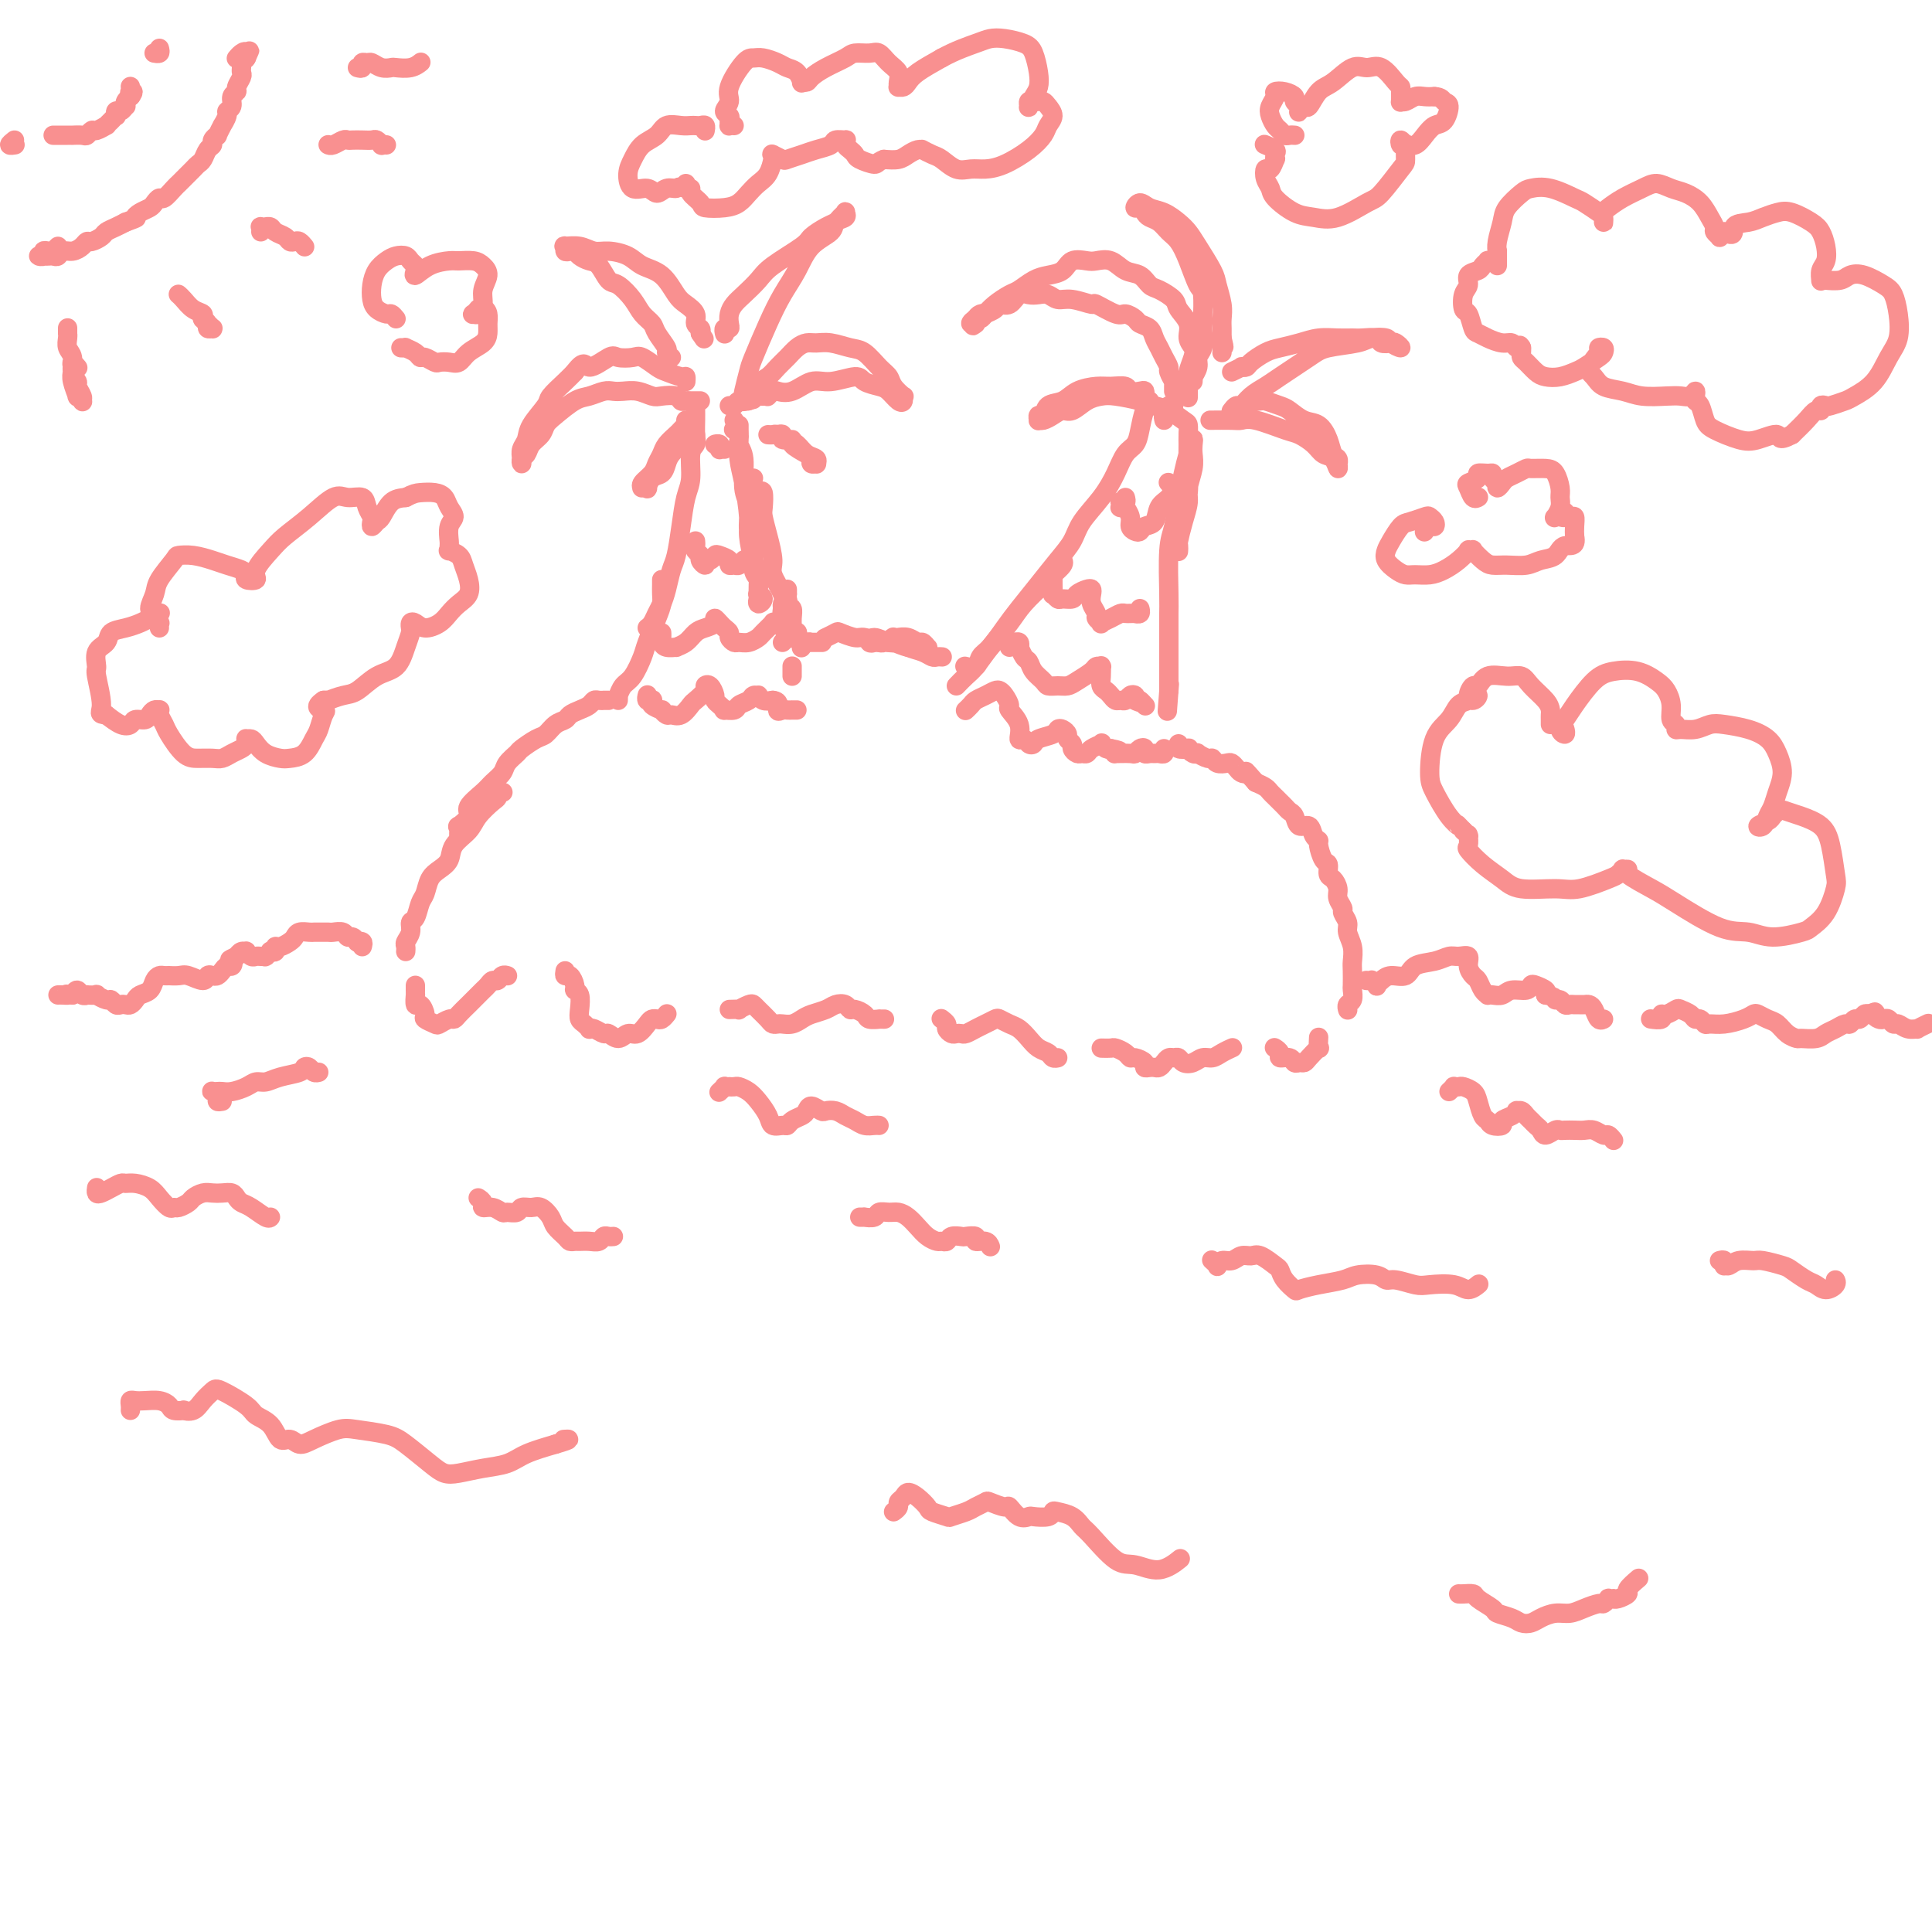 <svg viewBox='0 0 400 400' version='1.1' xmlns='http://www.w3.org/2000/svg' xmlns:xlink='http://www.w3.org/1999/xlink'><g fill='none' stroke='rgb(249,144,144)' stroke-width='4' stroke-linecap='round' stroke-linejoin='round'><path d='M104,164c0.116,0.027 0.231,0.055 0,0c-0.231,-0.055 -0.809,-0.192 -1,0c-0.191,0.192 0.005,0.711 0,1c-0.005,0.289 -0.210,0.346 -1,1c-0.790,0.654 -2.165,1.905 -3,3c-0.835,1.095 -1.131,2.036 -2,3c-0.869,0.964 -2.313,1.953 -3,3c-0.687,1.047 -0.618,2.152 -1,3c-0.382,0.848 -1.215,1.439 -2,2c-0.785,0.561 -1.521,1.091 -2,2c-0.479,0.909 -0.702,2.197 -1,3c-0.298,0.803 -0.672,1.122 -1,2c-0.328,0.878 -0.610,2.315 -1,3c-0.390,0.685 -0.889,0.618 -1,1c-0.111,0.382 0.166,1.213 0,2c-0.166,0.787 -0.777,1.531 -1,2c-0.223,0.469 -0.060,0.665 0,1c0.060,0.335 0.017,0.810 0,1c-0.017,0.190 -0.009,0.095 0,0'/><path d='M86,204c-0.000,0.458 -0.001,0.915 0,1c0.001,0.085 0.003,-0.203 0,0c-0.003,0.203 -0.011,0.898 0,1c0.011,0.102 0.039,-0.390 0,0c-0.039,0.390 -0.147,1.663 0,2c0.147,0.337 0.549,-0.263 1,0c0.451,0.263 0.951,1.387 1,2c0.049,0.613 -0.351,0.715 0,1c0.351,0.285 1.455,0.754 2,1c0.545,0.246 0.530,0.270 1,0c0.470,-0.270 1.425,-0.836 2,-1c0.575,-0.164 0.770,0.072 1,0c0.230,-0.072 0.495,-0.453 1,-1c0.505,-0.547 1.248,-1.261 2,-2c0.752,-0.739 1.511,-1.503 2,-2c0.489,-0.497 0.708,-0.725 1,-1c0.292,-0.275 0.656,-0.595 1,-1c0.344,-0.405 0.666,-0.893 1,-1c0.334,-0.107 0.678,0.167 1,0c0.322,-0.167 0.622,-0.777 1,-1c0.378,-0.223 0.832,-0.060 1,0c0.168,0.060 0.048,0.017 0,0c-0.048,-0.017 -0.024,-0.009 0,0'/><path d='M117,201c-0.081,0.476 -0.162,0.952 0,1c0.162,0.048 0.565,-0.331 1,0c0.435,0.331 0.900,1.374 1,2c0.100,0.626 -0.167,0.836 0,1c0.167,0.164 0.767,0.282 1,1c0.233,0.718 0.101,2.035 0,3c-0.101,0.965 -0.169,1.578 0,2c0.169,0.422 0.574,0.653 1,1c0.426,0.347 0.873,0.810 1,1c0.127,0.190 -0.065,0.108 0,0c0.065,-0.108 0.388,-0.244 1,0c0.612,0.244 1.515,0.866 2,1c0.485,0.134 0.553,-0.219 1,0c0.447,0.219 1.271,1.011 2,1c0.729,-0.011 1.361,-0.826 2,-1c0.639,-0.174 1.284,0.294 2,0c0.716,-0.294 1.502,-1.351 2,-2c0.498,-0.649 0.708,-0.892 1,-1c0.292,-0.108 0.667,-0.081 1,0c0.333,0.081 0.625,0.218 1,0c0.375,-0.218 0.832,-0.789 1,-1c0.168,-0.211 0.048,-0.060 0,0c-0.048,0.060 -0.024,0.030 0,0'/><path d='M151,209c0.899,-0.029 1.798,-0.058 2,0c0.202,0.058 -0.293,0.204 0,0c0.293,-0.204 1.374,-0.759 2,-1c0.626,-0.241 0.798,-0.170 1,0c0.202,0.170 0.435,0.438 1,1c0.565,0.562 1.464,1.419 2,2c0.536,0.581 0.710,0.885 1,1c0.290,0.115 0.695,0.042 1,0c0.305,-0.042 0.508,-0.053 1,0c0.492,0.053 1.272,0.168 2,0c0.728,-0.168 1.403,-0.621 2,-1c0.597,-0.379 1.116,-0.686 2,-1c0.884,-0.314 2.134,-0.635 3,-1c0.866,-0.365 1.350,-0.775 2,-1c0.650,-0.225 1.468,-0.267 2,0c0.532,0.267 0.777,0.842 1,1c0.223,0.158 0.423,-0.101 1,0c0.577,0.101 1.531,0.563 2,1c0.469,0.437 0.452,0.849 1,1c0.548,0.151 1.662,0.040 2,0c0.338,-0.040 -0.101,-0.011 0,0c0.101,0.011 0.743,0.003 1,0c0.257,-0.003 0.128,-0.002 0,0'/><path d='M195,211c-0.120,-0.091 -0.239,-0.182 0,0c0.239,0.182 0.838,0.637 1,1c0.162,0.363 -0.112,0.634 0,1c0.112,0.366 0.610,0.827 1,1c0.390,0.173 0.670,0.058 1,0c0.330,-0.058 0.708,-0.057 1,0c0.292,0.057 0.497,0.172 1,0c0.503,-0.172 1.304,-0.631 2,-1c0.696,-0.369 1.289,-0.646 2,-1c0.711,-0.354 1.541,-0.783 2,-1c0.459,-0.217 0.545,-0.223 1,0c0.455,0.223 1.277,0.675 2,1c0.723,0.325 1.345,0.522 2,1c0.655,0.478 1.342,1.238 2,2c0.658,0.762 1.287,1.524 2,2c0.713,0.476 1.511,0.664 2,1c0.489,0.336 0.670,0.821 1,1c0.330,0.179 0.809,0.051 1,0c0.191,-0.051 0.096,-0.026 0,0'/><path d='M228,217c0.786,0.022 1.571,0.044 2,0c0.429,-0.044 0.501,-0.153 1,0c0.499,0.153 1.425,0.566 2,1c0.575,0.434 0.798,0.887 1,1c0.202,0.113 0.383,-0.113 1,0c0.617,0.113 1.671,0.567 2,1c0.329,0.433 -0.067,0.845 0,1c0.067,0.155 0.595,0.052 1,0c0.405,-0.052 0.686,-0.052 1,0c0.314,0.052 0.662,0.157 1,0c0.338,-0.157 0.667,-0.574 1,-1c0.333,-0.426 0.670,-0.859 1,-1c0.330,-0.141 0.655,0.011 1,0c0.345,-0.011 0.711,-0.184 1,0c0.289,0.184 0.500,0.726 1,1c0.500,0.274 1.290,0.280 2,0c0.710,-0.280 1.339,-0.846 2,-1c0.661,-0.154 1.354,0.102 2,0c0.646,-0.102 1.245,-0.563 2,-1c0.755,-0.437 1.665,-0.848 2,-1c0.335,-0.152 0.096,-0.043 0,0c-0.096,0.043 -0.048,0.022 0,0'/><path d='M264,217c-0.128,-0.081 -0.256,-0.161 0,0c0.256,0.161 0.894,0.565 1,1c0.106,0.435 -0.322,0.902 0,1c0.322,0.098 1.395,-0.171 2,0c0.605,0.171 0.744,0.784 1,1c0.256,0.216 0.629,0.035 1,0c0.371,-0.035 0.740,0.074 1,0c0.260,-0.074 0.409,-0.332 1,-1c0.591,-0.668 1.622,-1.746 2,-2c0.378,-0.254 0.102,0.316 0,0c-0.102,-0.316 -0.029,-1.519 0,-2c0.029,-0.481 0.015,-0.241 0,0'/><path d='M279,209c0.030,0.099 0.061,0.197 0,0c-0.061,-0.197 -0.212,-0.690 0,-1c0.212,-0.310 0.789,-0.438 1,-1c0.211,-0.562 0.058,-1.557 0,-2c-0.058,-0.443 -0.020,-0.335 0,-1c0.020,-0.665 0.020,-2.103 0,-3c-0.020,-0.897 -0.062,-1.252 0,-2c0.062,-0.748 0.228,-1.887 0,-3c-0.228,-1.113 -0.850,-2.199 -1,-3c-0.150,-0.801 0.171,-1.316 0,-2c-0.171,-0.684 -0.833,-1.535 -1,-2c-0.167,-0.465 0.162,-0.543 0,-1c-0.162,-0.457 -0.813,-1.293 -1,-2c-0.187,-0.707 0.091,-1.287 0,-2c-0.091,-0.713 -0.550,-1.561 -1,-2c-0.450,-0.439 -0.890,-0.471 -1,-1c-0.110,-0.529 0.111,-1.555 0,-2c-0.111,-0.445 -0.554,-0.309 -1,-1c-0.446,-0.691 -0.897,-2.208 -1,-3c-0.103,-0.792 0.141,-0.860 0,-1c-0.141,-0.140 -0.668,-0.352 -1,-1c-0.332,-0.648 -0.470,-1.732 -1,-2c-0.530,-0.268 -1.451,0.279 -2,0c-0.549,-0.279 -0.724,-1.384 -1,-2c-0.276,-0.616 -0.651,-0.742 -1,-1c-0.349,-0.258 -0.670,-0.646 -1,-1c-0.330,-0.354 -0.669,-0.672 -1,-1c-0.331,-0.328 -0.656,-0.665 -1,-1c-0.344,-0.335 -0.708,-0.667 -1,-1c-0.292,-0.333 -0.512,-0.667 -1,-1c-0.488,-0.333 -1.244,-0.667 -2,-1'/><path d='M260,162c-2.725,-3.095 -2.039,-2.332 -2,-2c0.039,0.332 -0.571,0.234 -1,0c-0.429,-0.234 -0.679,-0.603 -1,-1c-0.321,-0.397 -0.715,-0.823 -1,-1c-0.285,-0.177 -0.462,-0.104 -1,0c-0.538,0.104 -1.436,0.238 -2,0c-0.564,-0.238 -0.795,-0.847 -1,-1c-0.205,-0.153 -0.385,0.152 -1,0c-0.615,-0.152 -1.665,-0.759 -2,-1c-0.335,-0.241 0.046,-0.116 0,0c-0.046,0.116 -0.520,0.224 -1,0c-0.480,-0.224 -0.966,-0.778 -1,-1c-0.034,-0.222 0.383,-0.111 0,0c-0.383,0.111 -1.565,0.222 -2,0c-0.435,-0.222 -0.124,-0.778 0,-1c0.124,-0.222 0.062,-0.111 0,0'/><path d='M95,173c-0.001,-0.021 -0.003,-0.043 0,0c0.003,0.043 0.009,0.149 0,0c-0.009,-0.149 -0.033,-0.553 0,-1c0.033,-0.447 0.124,-0.939 0,-1c-0.124,-0.061 -0.462,0.307 0,0c0.462,-0.307 1.724,-1.290 2,-2c0.276,-0.710 -0.436,-1.149 0,-2c0.436,-0.851 2.019,-2.116 3,-3c0.981,-0.884 1.360,-1.388 2,-2c0.640,-0.612 1.540,-1.334 2,-2c0.460,-0.666 0.479,-1.277 1,-2c0.521,-0.723 1.543,-1.560 2,-2c0.457,-0.440 0.350,-0.485 1,-1c0.650,-0.515 2.057,-1.500 3,-2c0.943,-0.500 1.421,-0.515 2,-1c0.579,-0.485 1.258,-1.439 2,-2c0.742,-0.561 1.547,-0.728 2,-1c0.453,-0.272 0.555,-0.647 1,-1c0.445,-0.353 1.234,-0.683 2,-1c0.766,-0.317 1.511,-0.621 2,-1c0.489,-0.379 0.723,-0.834 1,-1c0.277,-0.166 0.596,-0.045 1,0c0.404,0.045 0.892,0.012 1,0c0.108,-0.012 -0.163,-0.003 0,0c0.163,0.003 0.761,0.001 1,0c0.239,-0.001 0.120,-0.000 0,0'/><path d='M128,145c0.018,-0.475 0.036,-0.949 0,-1c-0.036,-0.051 -0.127,0.323 0,0c0.127,-0.323 0.471,-1.343 1,-2c0.529,-0.657 1.242,-0.953 2,-2c0.758,-1.047 1.562,-2.847 2,-4c0.438,-1.153 0.510,-1.660 1,-3c0.490,-1.340 1.399,-3.511 2,-5c0.601,-1.489 0.893,-2.294 1,-3c0.107,-0.706 0.029,-1.314 0,-2c-0.029,-0.686 -0.008,-1.452 0,-2c0.008,-0.548 0.002,-0.878 0,-1c-0.002,-0.122 -0.001,-0.035 0,0c0.001,0.035 0.000,0.017 0,0'/><path d='M134,130c0.333,-0.240 0.667,-0.480 1,-1c0.333,-0.520 0.667,-1.319 1,-2c0.333,-0.681 0.667,-1.243 1,-2c0.333,-0.757 0.666,-1.707 1,-3c0.334,-1.293 0.668,-2.927 1,-4c0.332,-1.073 0.662,-1.583 1,-3c0.338,-1.417 0.683,-3.741 1,-6c0.317,-2.259 0.607,-4.453 1,-6c0.393,-1.547 0.890,-2.448 1,-4c0.110,-1.552 -0.167,-3.754 0,-5c0.167,-1.246 0.777,-1.536 1,-2c0.223,-0.464 0.060,-1.104 0,-2c-0.060,-0.896 -0.016,-2.049 0,-3c0.016,-0.951 0.005,-1.700 0,-2c-0.005,-0.300 -0.002,-0.150 0,0'/><path d='M153,88c-0.006,0.290 -0.012,0.581 0,1c0.012,0.419 0.041,0.967 0,2c-0.041,1.033 -0.152,2.552 0,4c0.152,1.448 0.566,2.825 1,5c0.434,2.175 0.887,5.147 1,7c0.113,1.853 -0.113,2.585 0,4c0.113,1.415 0.567,3.513 1,5c0.433,1.487 0.847,2.365 1,3c0.153,0.635 0.046,1.029 0,2c-0.046,0.971 -0.030,2.519 0,3c0.030,0.481 0.075,-0.105 0,0c-0.075,0.105 -0.269,0.902 0,1c0.269,0.098 1.001,-0.502 1,-1c-0.001,-0.498 -0.736,-0.894 -1,-1c-0.264,-0.106 -0.055,0.079 0,0c0.055,-0.079 -0.042,-0.420 0,-1c0.042,-0.580 0.223,-1.397 0,-2c-0.223,-0.603 -0.848,-0.991 -1,-2c-0.152,-1.009 0.171,-2.641 0,-4c-0.171,-1.359 -0.834,-2.447 -1,-4c-0.166,-1.553 0.167,-3.571 0,-5c-0.167,-1.429 -0.833,-2.267 -1,-4c-0.167,-1.733 0.165,-4.359 0,-6c-0.165,-1.641 -0.828,-2.295 -1,-3c-0.172,-0.705 0.146,-1.459 0,-2c-0.146,-0.541 -0.756,-0.869 -1,-1c-0.244,-0.131 -0.122,-0.066 0,0'/><path d='M145,83c-0.447,0.001 -0.894,0.001 -1,0c-0.106,-0.001 0.128,-0.004 0,0c-0.128,0.004 -0.619,0.015 -1,0c-0.381,-0.015 -0.654,-0.056 -1,0c-0.346,0.056 -0.767,0.207 -1,0c-0.233,-0.207 -0.279,-0.774 -1,-1c-0.721,-0.226 -2.119,-0.113 -3,0c-0.881,0.113 -1.246,0.225 -2,0c-0.754,-0.225 -1.896,-0.789 -3,-1c-1.104,-0.211 -2.170,-0.069 -3,0c-0.830,0.069 -1.423,0.067 -2,0c-0.577,-0.067 -1.139,-0.198 -2,0c-0.861,0.198 -2.023,0.724 -3,1c-0.977,0.276 -1.771,0.300 -3,1c-1.229,0.700 -2.892,2.075 -4,3c-1.108,0.925 -1.660,1.399 -2,2c-0.340,0.601 -0.470,1.328 -1,2c-0.530,0.672 -1.462,1.288 -2,2c-0.538,0.712 -0.681,1.519 -1,2c-0.319,0.481 -0.814,0.635 -1,1c-0.186,0.365 -0.063,0.941 0,1c0.063,0.059 0.066,-0.401 0,-1c-0.066,-0.599 -0.202,-1.339 0,-2c0.202,-0.661 0.743,-1.245 1,-2c0.257,-0.755 0.229,-1.683 1,-3c0.771,-1.317 2.341,-3.023 3,-4c0.659,-0.977 0.408,-1.225 1,-2c0.592,-0.775 2.026,-2.079 3,-3c0.974,-0.921 1.487,-1.461 2,-2'/><path d='M119,77c2.159,-2.890 2.058,-1.116 3,-1c0.942,0.116 2.928,-1.426 4,-2c1.072,-0.574 1.231,-0.179 2,0c0.769,0.179 2.150,0.143 3,0c0.850,-0.143 1.170,-0.393 2,0c0.830,0.393 2.170,1.430 3,2c0.830,0.570 1.151,0.675 2,1c0.849,0.325 2.228,0.871 3,1c0.772,0.129 0.939,-0.157 1,0c0.061,0.157 0.018,0.759 0,1c-0.018,0.241 -0.009,0.120 0,0'/><path d='M139,74c-0.479,-0.387 -0.958,-0.774 -1,-1c-0.042,-0.226 0.352,-0.289 0,-1c-0.352,-0.711 -1.449,-2.068 -2,-3c-0.551,-0.932 -0.556,-1.438 -1,-2c-0.444,-0.562 -1.326,-1.180 -2,-2c-0.674,-0.820 -1.139,-1.841 -2,-3c-0.861,-1.159 -2.118,-2.457 -3,-3c-0.882,-0.543 -1.388,-0.331 -2,-1c-0.612,-0.669 -1.330,-2.218 -2,-3c-0.670,-0.782 -1.294,-0.797 -2,-1c-0.706,-0.203 -1.495,-0.594 -2,-1c-0.505,-0.406 -0.726,-0.826 -1,-1c-0.274,-0.174 -0.600,-0.100 -1,0c-0.400,0.100 -0.872,0.227 -1,0c-0.128,-0.227 0.089,-0.807 0,-1c-0.089,-0.193 -0.484,0.003 0,0c0.484,-0.003 1.847,-0.205 3,0c1.153,0.205 2.097,0.815 3,1c0.903,0.185 1.765,-0.056 3,0c1.235,0.056 2.844,0.410 4,1c1.156,0.590 1.859,1.418 3,2c1.141,0.582 2.722,0.919 4,2c1.278,1.081 2.255,2.905 3,4c0.745,1.095 1.258,1.459 2,2c0.742,0.541 1.714,1.258 2,2c0.286,0.742 -0.115,1.507 0,2c0.115,0.493 0.747,0.712 1,1c0.253,0.288 0.126,0.644 0,1'/><path d='M145,69c1.333,2.000 0.667,1.000 0,0'/><path d='M150,69c0.030,0.118 0.060,0.236 0,0c-0.060,-0.236 -0.210,-0.826 0,-1c0.210,-0.174 0.779,0.067 1,0c0.221,-0.067 0.093,-0.444 0,-1c-0.093,-0.556 -0.153,-1.291 0,-2c0.153,-0.709 0.517,-1.391 1,-2c0.483,-0.609 1.083,-1.146 2,-2c0.917,-0.854 2.150,-2.025 3,-3c0.850,-0.975 1.317,-1.753 3,-3c1.683,-1.247 4.583,-2.964 6,-4c1.417,-1.036 1.350,-1.391 2,-2c0.650,-0.609 2.016,-1.470 3,-2c0.984,-0.530 1.586,-0.727 2,-1c0.414,-0.273 0.639,-0.621 1,-1c0.361,-0.379 0.856,-0.790 1,-1c0.144,-0.210 -0.065,-0.221 0,0c0.065,0.221 0.405,0.673 0,1c-0.405,0.327 -1.553,0.529 -2,1c-0.447,0.471 -0.191,1.210 -1,2c-0.809,0.790 -2.683,1.630 -4,3c-1.317,1.370 -2.079,3.271 -3,5c-0.921,1.729 -2.002,3.287 -3,5c-0.998,1.713 -1.914,3.582 -3,6c-1.086,2.418 -2.343,5.383 -3,7c-0.657,1.617 -0.713,1.884 -1,3c-0.287,1.116 -0.803,3.081 -1,4c-0.197,0.919 -0.073,0.793 0,1c0.073,0.207 0.097,0.748 0,1c-0.097,0.252 -0.313,0.215 0,0c0.313,-0.215 1.157,-0.607 2,-1'/><path d='M156,82c-0.333,1.963 0.333,-0.629 1,-2c0.667,-1.371 1.333,-1.520 2,-2c0.667,-0.480 1.333,-1.291 2,-2c0.667,-0.709 1.335,-1.315 2,-2c0.665,-0.685 1.325,-1.448 2,-2c0.675,-0.552 1.363,-0.893 2,-1c0.637,-0.107 1.224,0.019 2,0c0.776,-0.019 1.742,-0.185 3,0c1.258,0.185 2.808,0.720 4,1c1.192,0.280 2.026,0.303 3,1c0.974,0.697 2.089,2.067 3,3c0.911,0.933 1.618,1.430 2,2c0.382,0.570 0.440,1.212 1,2c0.560,0.788 1.622,1.721 2,2c0.378,0.279 0.072,-0.096 0,0c-0.072,0.096 0.089,0.664 0,1c-0.089,0.336 -0.430,0.439 -1,0c-0.570,-0.439 -1.370,-1.420 -2,-2c-0.630,-0.580 -1.091,-0.760 -2,-1c-0.909,-0.240 -2.266,-0.540 -3,-1c-0.734,-0.460 -0.844,-1.079 -2,-1c-1.156,0.079 -3.356,0.857 -5,1c-1.644,0.143 -2.731,-0.350 -4,0c-1.269,0.350 -2.718,1.544 -4,2c-1.282,0.456 -2.396,0.175 -3,0c-0.604,-0.175 -0.698,-0.243 -1,0c-0.302,0.243 -0.812,0.796 -1,1c-0.188,0.204 -0.054,0.058 0,0c0.054,-0.058 0.027,-0.029 0,0'/><path d='M158,82c-0.449,-0.009 -0.898,-0.017 -1,0c-0.102,0.017 0.142,0.061 0,0c-0.142,-0.061 -0.669,-0.227 -1,0c-0.331,0.227 -0.467,0.845 -1,1c-0.533,0.155 -1.462,-0.154 -2,0c-0.538,0.154 -0.683,0.772 -1,1c-0.317,0.228 -0.805,0.065 -1,0c-0.195,-0.065 -0.098,-0.033 0,0'/><path d='M152,87c0.000,0.000 0.000,0.000 0,0c0.000,0.000 0.000,0.000 0,0'/><path d='M156,99c-0.423,0.364 -0.845,0.728 -1,1c-0.155,0.272 -0.041,0.451 0,1c0.041,0.549 0.011,1.467 0,2c-0.011,0.533 -0.003,0.682 0,1c0.003,0.318 0.001,0.805 0,1c-0.001,0.195 -0.000,0.097 0,0'/><path d='M157,102c0.417,-0.302 0.834,-0.604 1,0c0.166,0.604 0.081,2.113 0,3c-0.081,0.887 -0.158,1.151 0,2c0.158,0.849 0.550,2.283 1,4c0.450,1.717 0.958,3.716 1,5c0.042,1.284 -0.382,1.852 0,3c0.382,1.148 1.570,2.875 2,4c0.430,1.125 0.101,1.647 0,2c-0.101,0.353 0.025,0.537 0,1c-0.025,0.463 -0.203,1.205 0,1c0.203,-0.205 0.786,-1.357 1,-2c0.214,-0.643 0.058,-0.777 0,-1c-0.058,-0.223 -0.016,-0.536 0,-1c0.016,-0.464 0.008,-1.078 0,-1c-0.008,0.078 -0.016,0.850 0,1c0.016,0.150 0.057,-0.320 0,0c-0.057,0.320 -0.212,1.430 0,2c0.212,0.570 0.793,0.601 1,1c0.207,0.399 0.042,1.165 0,2c-0.042,0.835 0.040,1.739 0,2c-0.040,0.261 -0.203,-0.122 0,0c0.203,0.122 0.772,0.749 1,1c0.228,0.251 0.114,0.125 0,0'/><path d='M134,144c0.029,-0.112 0.058,-0.223 0,0c-0.058,0.223 -0.204,0.782 0,1c0.204,0.218 0.758,0.096 1,0c0.242,-0.096 0.173,-0.165 0,0c-0.173,0.165 -0.451,0.566 0,1c0.451,0.434 1.629,0.903 2,1c0.371,0.097 -0.065,-0.177 0,0c0.065,0.177 0.632,0.806 1,1c0.368,0.194 0.537,-0.046 1,0c0.463,0.046 1.219,0.377 2,0c0.781,-0.377 1.585,-1.462 2,-2c0.415,-0.538 0.441,-0.530 1,-1c0.559,-0.470 1.652,-1.419 2,-2c0.348,-0.581 -0.048,-0.794 0,-1c0.048,-0.206 0.539,-0.405 1,0c0.461,0.405 0.892,1.415 1,2c0.108,0.585 -0.108,0.746 0,1c0.108,0.254 0.539,0.601 1,1c0.461,0.399 0.954,0.850 1,1c0.046,0.150 -0.353,-0.002 0,0c0.353,0.002 1.457,0.159 2,0c0.543,-0.159 0.523,-0.632 1,-1c0.477,-0.368 1.451,-0.631 2,-1c0.549,-0.369 0.675,-0.845 1,-1c0.325,-0.155 0.850,0.010 1,0c0.150,-0.010 -0.075,-0.195 0,0c0.075,0.195 0.450,0.770 1,1c0.550,0.230 1.275,0.115 2,0'/><path d='M160,145c1.724,0.144 1.035,1.503 1,2c-0.035,0.497 0.583,0.133 1,0c0.417,-0.133 0.634,-0.036 1,0c0.366,0.036 0.882,0.010 1,0c0.118,-0.010 -0.160,-0.003 0,0c0.160,0.003 0.760,0.001 1,0c0.240,-0.001 0.120,-0.000 0,0'/><path d='M164,138c0.000,-0.083 0.000,-0.166 0,0c0.000,0.166 0.000,0.581 0,1c-0.000,0.419 0.000,0.844 0,1c0.000,0.156 0.000,0.045 0,0c0.000,-0.045 0.000,-0.022 0,0'/><path d='M137,131c0.013,0.340 0.026,0.680 0,1c-0.026,0.320 -0.092,0.620 0,1c0.092,0.380 0.342,0.841 1,1c0.658,0.159 1.723,0.015 2,0c0.277,-0.015 -0.233,0.099 0,0c0.233,-0.099 1.210,-0.409 2,-1c0.790,-0.591 1.392,-1.462 2,-2c0.608,-0.538 1.223,-0.744 2,-1c0.777,-0.256 1.715,-0.563 2,-1c0.285,-0.437 -0.082,-1.004 0,-1c0.082,0.004 0.614,0.579 1,1c0.386,0.421 0.628,0.687 1,1c0.372,0.313 0.876,0.673 1,1c0.124,0.327 -0.131,0.620 0,1c0.131,0.380 0.650,0.846 1,1c0.350,0.154 0.532,-0.005 1,0c0.468,0.005 1.220,0.173 2,0c0.780,-0.173 1.586,-0.687 2,-1c0.414,-0.313 0.436,-0.423 1,-1c0.564,-0.577 1.672,-1.620 2,-2c0.328,-0.380 -0.122,-0.098 0,0c0.122,0.098 0.817,0.013 1,0c0.183,-0.013 -0.147,0.048 0,0c0.147,-0.048 0.770,-0.205 1,0c0.230,0.205 0.066,0.773 0,1c-0.066,0.227 -0.033,0.114 0,0'/><path d='M144,112c0.033,0.334 0.065,0.669 0,1c-0.065,0.331 -0.229,0.659 0,1c0.229,0.341 0.849,0.695 1,1c0.151,0.305 -0.166,0.562 0,1c0.166,0.438 0.817,1.059 1,1c0.183,-0.059 -0.101,-0.798 0,-1c0.101,-0.202 0.586,0.132 1,0c0.414,-0.132 0.755,-0.729 1,-1c0.245,-0.271 0.394,-0.215 1,0c0.606,0.215 1.669,0.590 2,1c0.331,0.410 -0.069,0.856 0,1c0.069,0.144 0.607,-0.014 1,0c0.393,0.014 0.641,0.200 1,0c0.359,-0.200 0.827,-0.785 1,-1c0.173,-0.215 0.049,-0.062 0,0c-0.049,0.062 -0.025,0.031 0,0'/><path d='M149,92c-0.536,0.030 -1.073,0.061 -1,0c0.073,-0.061 0.755,-0.212 1,0c0.245,0.212 0.052,0.789 0,1c-0.052,0.211 0.038,0.057 0,0c-0.038,-0.057 -0.202,-0.015 0,0c0.202,0.015 0.772,0.004 1,0c0.228,-0.004 0.114,-0.002 0,0'/><path d='M198,142c0.682,-0.706 1.363,-1.412 2,-2c0.637,-0.588 1.228,-1.057 2,-2c0.772,-0.943 1.725,-2.360 3,-4c1.275,-1.640 2.871,-3.504 4,-5c1.129,-1.496 1.791,-2.625 3,-4c1.209,-1.375 2.965,-2.995 4,-4c1.035,-1.005 1.350,-1.393 2,-2c0.650,-0.607 1.637,-1.433 2,-2c0.363,-0.567 0.104,-0.876 0,-1c-0.104,-0.124 -0.052,-0.062 0,0'/><path d='M200,138c-0.207,-0.051 -0.414,-0.103 0,0c0.414,0.103 1.450,0.360 2,0c0.550,-0.360 0.614,-1.337 1,-2c0.386,-0.663 1.093,-1.013 2,-2c0.907,-0.987 2.015,-2.613 3,-4c0.985,-1.387 1.848,-2.537 3,-4c1.152,-1.463 2.594,-3.240 4,-5c1.406,-1.760 2.775,-3.502 4,-5c1.225,-1.498 2.306,-2.751 3,-4c0.694,-1.249 1.002,-2.494 2,-4c0.998,-1.506 2.687,-3.273 4,-5c1.313,-1.727 2.249,-3.415 3,-5c0.751,-1.585 1.315,-3.066 2,-4c0.685,-0.934 1.490,-1.321 2,-2c0.510,-0.679 0.725,-1.650 1,-3c0.275,-1.350 0.610,-3.080 1,-4c0.390,-0.920 0.837,-1.030 1,-1c0.163,0.030 0.044,0.200 0,0c-0.044,-0.200 -0.013,-0.772 0,-1c0.013,-0.228 0.006,-0.114 0,0'/><path d='M246,90c0.006,0.408 0.012,0.816 0,2c-0.012,1.184 -0.042,3.143 0,5c0.042,1.857 0.155,3.611 0,5c-0.155,1.389 -0.577,2.412 -1,4c-0.423,1.588 -0.845,3.743 -1,5c-0.155,1.257 -0.042,1.618 0,2c0.042,0.382 0.014,0.784 0,1c-0.014,0.216 -0.014,0.245 0,0c0.014,-0.245 0.041,-0.763 0,-1c-0.041,-0.237 -0.151,-0.191 0,-1c0.151,-0.809 0.562,-2.471 1,-4c0.438,-1.529 0.902,-2.923 1,-4c0.098,-1.077 -0.169,-1.836 0,-3c0.169,-1.164 0.774,-2.735 1,-4c0.226,-1.265 0.072,-2.226 0,-3c-0.072,-0.774 -0.061,-1.360 0,-2c0.061,-0.640 0.171,-1.332 0,-1c-0.171,0.332 -0.624,1.690 -1,3c-0.376,1.310 -0.675,2.574 -1,4c-0.325,1.426 -0.676,3.014 -1,5c-0.324,1.986 -0.623,4.371 -1,6c-0.377,1.629 -0.833,2.502 -1,5c-0.167,2.498 -0.045,6.622 0,9c0.045,2.378 0.012,3.012 0,4c-0.012,0.988 -0.003,2.331 0,4c0.003,1.669 0.001,3.664 0,5c-0.001,1.336 -0.000,2.014 0,3c0.000,0.986 0.000,2.282 0,3c-0.000,0.718 -0.000,0.859 0,1'/><path d='M242,143c-0.622,8.244 -0.178,2.356 0,0c0.178,-2.356 0.089,-1.178 0,0'/><path d='M200,147c-0.095,0.089 -0.191,0.178 0,0c0.191,-0.178 0.667,-0.623 1,-1c0.333,-0.377 0.523,-0.688 1,-1c0.477,-0.312 1.243,-0.627 2,-1c0.757,-0.373 1.507,-0.806 2,-1c0.493,-0.194 0.728,-0.149 1,0c0.272,0.149 0.580,0.402 1,1c0.420,0.598 0.953,1.543 1,2c0.047,0.457 -0.391,0.427 0,1c0.391,0.573 1.611,1.748 2,3c0.389,1.252 -0.052,2.581 0,3c0.052,0.419 0.599,-0.073 1,0c0.401,0.073 0.657,0.709 1,1c0.343,0.291 0.774,0.235 1,0c0.226,-0.235 0.247,-0.648 1,-1c0.753,-0.352 2.239,-0.641 3,-1c0.761,-0.359 0.796,-0.787 1,-1c0.204,-0.213 0.576,-0.212 1,0c0.424,0.212 0.901,0.635 1,1c0.099,0.365 -0.181,0.672 0,1c0.181,0.328 0.822,0.677 1,1c0.178,0.323 -0.108,0.620 0,1c0.108,0.380 0.611,0.845 1,1c0.389,0.155 0.664,0.002 1,0c0.336,-0.002 0.734,0.147 1,0c0.266,-0.147 0.400,-0.589 1,-1c0.600,-0.411 1.666,-0.791 2,-1c0.334,-0.209 -0.064,-0.249 0,0c0.064,0.249 0.590,0.785 1,1c0.410,0.215 0.705,0.107 1,0'/><path d='M230,155c3.154,0.536 1.538,0.877 1,1c-0.538,0.123 0.002,0.030 0,0c-0.002,-0.030 -0.547,0.005 0,0c0.547,-0.005 2.184,-0.050 3,0c0.816,0.050 0.810,0.195 1,0c0.190,-0.195 0.576,-0.732 1,-1c0.424,-0.268 0.887,-0.268 1,0c0.113,0.268 -0.124,0.805 0,1c0.124,0.195 0.608,0.049 1,0c0.392,-0.049 0.694,0.001 1,0c0.306,-0.001 0.618,-0.052 1,0c0.382,0.052 0.834,0.206 1,0c0.166,-0.206 0.048,-0.773 0,-1c-0.048,-0.227 -0.024,-0.113 0,0'/><path d='M209,134c0.453,-0.432 0.905,-0.864 1,-1c0.095,-0.136 -0.168,0.023 0,0c0.168,-0.023 0.766,-0.228 1,0c0.234,0.228 0.103,0.890 0,1c-0.103,0.110 -0.178,-0.332 0,0c0.178,0.332 0.610,1.438 1,2c0.390,0.562 0.737,0.581 1,1c0.263,0.419 0.441,1.237 1,2c0.559,0.763 1.499,1.470 2,2c0.501,0.530 0.561,0.882 1,1c0.439,0.118 1.255,0.004 2,0c0.745,-0.004 1.419,0.104 2,0c0.581,-0.104 1.070,-0.420 2,-1c0.930,-0.580 2.302,-1.425 3,-2c0.698,-0.575 0.723,-0.880 1,-1c0.277,-0.120 0.805,-0.053 1,0c0.195,0.053 0.055,0.094 0,0c-0.055,-0.094 -0.026,-0.324 0,0c0.026,0.324 0.048,1.201 0,2c-0.048,0.799 -0.168,1.520 0,2c0.168,0.480 0.622,0.718 1,1c0.378,0.282 0.678,0.608 1,1c0.322,0.392 0.664,0.850 1,1c0.336,0.150 0.665,-0.010 1,0c0.335,0.010 0.678,0.188 1,0c0.322,-0.188 0.625,-0.743 1,-1c0.375,-0.257 0.821,-0.216 1,0c0.179,0.216 0.089,0.608 0,1'/><path d='M235,145c1.558,0.868 0.954,0.037 1,0c0.046,-0.037 0.743,0.721 1,1c0.257,0.279 0.073,0.080 0,0c-0.073,-0.080 -0.037,-0.040 0,0'/><path d='M218,119c0.002,0.372 0.004,0.745 0,1c-0.004,0.255 -0.013,0.394 0,1c0.013,0.606 0.049,1.680 0,2c-0.049,0.320 -0.183,-0.113 0,0c0.183,0.113 0.682,0.773 1,1c0.318,0.227 0.453,0.022 1,0c0.547,-0.022 1.506,0.140 2,0c0.494,-0.140 0.524,-0.582 1,-1c0.476,-0.418 1.400,-0.813 2,-1c0.600,-0.187 0.878,-0.167 1,0c0.122,0.167 0.090,0.479 0,1c-0.090,0.521 -0.236,1.251 0,2c0.236,0.749 0.854,1.519 1,2c0.146,0.481 -0.178,0.675 0,1c0.178,0.325 0.860,0.781 1,1c0.140,0.219 -0.261,0.202 0,0c0.261,-0.202 1.184,-0.590 2,-1c0.816,-0.410 1.524,-0.842 2,-1c0.476,-0.158 0.720,-0.041 1,0c0.280,0.041 0.597,0.007 1,0c0.403,-0.007 0.893,0.012 1,0c0.107,-0.012 -0.167,-0.055 0,0c0.167,0.055 0.776,0.207 1,0c0.224,-0.207 0.064,-0.773 0,-1c-0.064,-0.227 -0.032,-0.113 0,0'/><path d='M233,103c0.113,0.414 0.225,0.829 0,1c-0.225,0.171 -0.788,0.099 -1,0c-0.212,-0.099 -0.072,-0.224 0,0c0.072,0.224 0.076,0.798 0,1c-0.076,0.202 -0.231,0.033 0,0c0.231,-0.033 0.849,0.072 1,0c0.151,-0.072 -0.167,-0.320 0,0c0.167,0.320 0.817,1.207 1,2c0.183,0.793 -0.102,1.494 0,2c0.102,0.506 0.590,0.819 1,1c0.410,0.181 0.743,0.229 1,0c0.257,-0.229 0.437,-0.734 1,-1c0.563,-0.266 1.510,-0.292 2,-1c0.490,-0.708 0.525,-2.098 1,-3c0.475,-0.902 1.392,-1.317 2,-2c0.608,-0.683 0.909,-1.633 1,-2c0.091,-0.367 -0.027,-0.150 0,0c0.027,0.150 0.200,0.233 0,0c-0.200,-0.233 -0.771,-0.781 -1,-1c-0.229,-0.219 -0.114,-0.110 0,0'/><path d='M241,87c-0.111,-0.445 -0.222,-0.890 0,-1c0.222,-0.110 0.778,0.114 1,0c0.222,-0.114 0.111,-0.567 0,-1c-0.111,-0.433 -0.222,-0.847 0,-1c0.222,-0.153 0.778,-0.044 1,0c0.222,0.044 0.111,0.022 0,0'/><path d='M243,81c0.001,-0.452 0.001,-0.904 0,-1c-0.001,-0.096 -0.004,0.163 0,0c0.004,-0.163 0.016,-0.750 0,-1c-0.016,-0.250 -0.060,-0.164 0,0c0.060,0.164 0.223,0.406 0,0c-0.223,-0.406 -0.834,-1.459 -1,-2c-0.166,-0.541 0.111,-0.568 0,-1c-0.111,-0.432 -0.611,-1.268 -1,-2c-0.389,-0.732 -0.666,-1.362 -1,-2c-0.334,-0.638 -0.723,-1.286 -1,-2c-0.277,-0.714 -0.442,-1.496 -1,-2c-0.558,-0.504 -1.509,-0.731 -2,-1c-0.491,-0.269 -0.520,-0.579 -1,-1c-0.480,-0.421 -1.409,-0.954 -2,-1c-0.591,-0.046 -0.844,0.395 -2,0c-1.156,-0.395 -3.216,-1.626 -4,-2c-0.784,-0.374 -0.293,0.110 -1,0c-0.707,-0.110 -2.612,-0.814 -4,-1c-1.388,-0.186 -2.259,0.144 -3,0c-0.741,-0.144 -1.353,-0.763 -2,-1c-0.647,-0.237 -1.329,-0.092 -2,0c-0.671,0.092 -1.330,0.133 -2,0c-0.670,-0.133 -1.350,-0.438 -2,0c-0.650,0.438 -1.270,1.620 -2,2c-0.730,0.380 -1.572,-0.043 -2,0c-0.428,0.043 -0.444,0.550 -1,1c-0.556,0.450 -1.652,0.841 -2,1c-0.348,0.159 0.051,0.084 0,0c-0.051,-0.084 -0.552,-0.176 -1,0c-0.448,0.176 -0.842,0.622 -1,1c-0.158,0.378 -0.079,0.689 0,1'/><path d='M202,67c-1.319,0.911 -0.116,0.189 0,0c0.116,-0.189 -0.854,0.154 -1,0c-0.146,-0.154 0.531,-0.805 1,-1c0.469,-0.195 0.730,0.065 1,0c0.270,-0.065 0.551,-0.455 1,-1c0.449,-0.545 1.068,-1.246 2,-2c0.932,-0.754 2.179,-1.563 3,-2c0.821,-0.437 1.216,-0.503 2,-1c0.784,-0.497 1.957,-1.426 3,-2c1.043,-0.574 1.955,-0.794 3,-1c1.045,-0.206 2.222,-0.397 3,-1c0.778,-0.603 1.156,-1.619 2,-2c0.844,-0.381 2.155,-0.128 3,0c0.845,0.128 1.224,0.132 2,0c0.776,-0.132 1.950,-0.401 3,0c1.050,0.401 1.977,1.473 3,2c1.023,0.527 2.143,0.511 3,1c0.857,0.489 1.453,1.485 2,2c0.547,0.515 1.046,0.550 2,1c0.954,0.450 2.364,1.314 3,2c0.636,0.686 0.497,1.194 1,2c0.503,0.806 1.648,1.910 2,3c0.352,1.090 -0.088,2.164 0,3c0.088,0.836 0.703,1.433 1,2c0.297,0.567 0.276,1.105 0,2c-0.276,0.895 -0.806,2.149 -1,3c-0.194,0.851 -0.052,1.300 0,2c0.052,0.700 0.014,1.650 0,2c-0.014,0.350 -0.004,0.100 0,0c0.004,-0.100 0.002,-0.050 0,0'/><path d='M246,81c0.000,2.333 0.000,1.167 0,0'/><path d='M247,79c0.033,-0.470 0.065,-0.940 0,-1c-0.065,-0.060 -0.228,0.290 0,0c0.228,-0.290 0.845,-1.219 1,-2c0.155,-0.781 -0.154,-1.414 0,-2c0.154,-0.586 0.771,-1.123 1,-2c0.229,-0.877 0.069,-2.092 0,-3c-0.069,-0.908 -0.049,-1.507 0,-3c0.049,-1.493 0.126,-3.880 0,-5c-0.126,-1.120 -0.456,-0.972 -1,-2c-0.544,-1.028 -1.301,-3.231 -2,-5c-0.699,-1.769 -1.339,-3.104 -2,-4c-0.661,-0.896 -1.343,-1.355 -2,-2c-0.657,-0.645 -1.291,-1.478 -2,-2c-0.709,-0.522 -1.494,-0.733 -2,-1c-0.506,-0.267 -0.733,-0.590 -1,-1c-0.267,-0.410 -0.574,-0.906 -1,-1c-0.426,-0.094 -0.970,0.216 -1,0c-0.030,-0.216 0.453,-0.956 1,-1c0.547,-0.044 1.156,0.608 2,1c0.844,0.392 1.921,0.524 3,1c1.079,0.476 2.159,1.294 3,2c0.841,0.706 1.445,1.298 2,2c0.555,0.702 1.063,1.515 2,3c0.937,1.485 2.304,3.644 3,5c0.696,1.356 0.723,1.910 1,3c0.277,1.090 0.806,2.715 1,4c0.194,1.285 0.052,2.231 0,3c-0.052,0.769 -0.015,1.363 0,2c0.015,0.637 0.007,1.319 0,2'/><path d='M253,70c0.774,3.121 0.207,1.424 0,1c-0.207,-0.424 -0.056,0.424 0,1c0.056,0.576 0.016,0.879 0,1c-0.016,0.121 -0.008,0.061 0,0'/><path d='M255,77c0.873,-0.418 1.746,-0.837 2,-1c0.254,-0.163 -0.110,-0.071 0,0c0.110,0.071 0.693,0.121 1,0c0.307,-0.121 0.339,-0.415 1,-1c0.661,-0.585 1.951,-1.463 3,-2c1.049,-0.537 1.857,-0.732 3,-1c1.143,-0.268 2.623,-0.607 4,-1c1.377,-0.393 2.653,-0.838 4,-1c1.347,-0.162 2.765,-0.040 4,0c1.235,0.040 2.285,-0.003 3,0c0.715,0.003 1.094,0.052 2,0c0.906,-0.052 2.340,-0.206 3,0c0.660,0.206 0.548,0.770 1,1c0.452,0.230 1.469,0.125 2,0c0.531,-0.125 0.578,-0.269 1,0c0.422,0.269 1.221,0.951 1,1c-0.221,0.049 -1.463,-0.534 -2,-1c-0.537,-0.466 -0.370,-0.814 -1,-1c-0.630,-0.186 -2.056,-0.208 -3,0c-0.944,0.208 -1.407,0.647 -3,1c-1.593,0.353 -4.317,0.622 -6,1c-1.683,0.378 -2.324,0.866 -4,2c-1.676,1.134 -4.385,2.916 -6,4c-1.615,1.084 -2.135,1.471 -3,2c-0.865,0.529 -2.074,1.200 -3,2c-0.926,0.800 -1.568,1.730 -2,2c-0.432,0.270 -0.655,-0.120 -1,0c-0.345,0.120 -0.813,0.748 -1,1c-0.187,0.252 -0.094,0.126 0,0'/><path d='M259,83c0.318,-0.007 0.637,-0.014 1,0c0.363,0.014 0.772,0.049 1,0c0.228,-0.049 0.277,-0.183 1,0c0.723,0.183 2.120,0.685 3,1c0.880,0.315 1.244,0.445 2,1c0.756,0.555 1.905,1.535 3,2c1.095,0.465 2.136,0.416 3,1c0.864,0.584 1.552,1.801 2,3c0.448,1.199 0.657,2.379 1,3c0.343,0.621 0.822,0.681 1,1c0.178,0.319 0.056,0.896 0,1c-0.056,0.104 -0.044,-0.265 0,0c0.044,0.265 0.121,1.164 0,1c-0.121,-0.164 -0.441,-1.391 -1,-2c-0.559,-0.609 -1.357,-0.602 -2,-1c-0.643,-0.398 -1.132,-1.203 -2,-2c-0.868,-0.797 -2.117,-1.587 -3,-2c-0.883,-0.413 -1.400,-0.451 -3,-1c-1.600,-0.549 -4.282,-1.611 -6,-2c-1.718,-0.389 -2.471,-0.104 -3,0c-0.529,0.104 -0.835,0.028 -2,0c-1.165,-0.028 -3.190,-0.008 -4,0c-0.810,0.008 -0.405,0.004 0,0'/><path d='M237,83c0.004,-0.452 0.008,-0.905 0,-1c-0.008,-0.095 -0.028,0.167 0,0c0.028,-0.167 0.103,-0.763 0,-1c-0.103,-0.237 -0.386,-0.117 -1,0c-0.614,0.117 -1.561,0.229 -2,0c-0.439,-0.229 -0.371,-0.800 -1,-1c-0.629,-0.200 -1.955,-0.027 -3,0c-1.045,0.027 -1.810,-0.090 -3,0c-1.190,0.090 -2.806,0.387 -4,1c-1.194,0.613 -1.966,1.541 -3,2c-1.034,0.459 -2.330,0.448 -3,1c-0.670,0.552 -0.713,1.665 -1,2c-0.287,0.335 -0.817,-0.109 -1,0c-0.183,0.109 -0.018,0.771 0,1c0.018,0.229 -0.109,0.025 0,0c0.109,-0.025 0.455,0.130 1,0c0.545,-0.130 1.290,-0.546 2,-1c0.710,-0.454 1.384,-0.945 2,-1c0.616,-0.055 1.172,0.328 2,0c0.828,-0.328 1.926,-1.367 3,-2c1.074,-0.633 2.125,-0.861 3,-1c0.875,-0.139 1.576,-0.188 3,0c1.424,0.188 3.573,0.613 5,1c1.427,0.387 2.134,0.737 3,1c0.866,0.263 1.892,0.441 3,1c1.108,0.559 2.297,1.500 3,2c0.703,0.500 0.920,0.558 1,1c0.080,0.442 0.023,1.269 0,2c-0.023,0.731 -0.011,1.365 0,2'/><path d='M246,92c0.622,1.311 0.178,1.089 0,1c-0.178,-0.089 -0.089,-0.044 0,0'/><path d='M142,87c-0.026,0.448 -0.052,0.897 0,1c0.052,0.103 0.183,-0.138 0,0c-0.183,0.138 -0.679,0.656 -1,1c-0.321,0.344 -0.466,0.515 -1,1c-0.534,0.485 -1.457,1.285 -2,2c-0.543,0.715 -0.706,1.344 -1,2c-0.294,0.656 -0.720,1.339 -1,2c-0.280,0.661 -0.416,1.302 -1,2c-0.584,0.698 -1.617,1.455 -2,2c-0.383,0.545 -0.117,0.880 0,1c0.117,0.120 0.086,0.025 0,0c-0.086,-0.025 -0.227,0.019 0,0c0.227,-0.019 0.820,-0.102 1,0c0.180,0.102 -0.055,0.390 0,0c0.055,-0.390 0.399,-1.456 1,-2c0.601,-0.544 1.457,-0.565 2,-1c0.543,-0.435 0.772,-1.283 1,-2c0.228,-0.717 0.456,-1.302 1,-2c0.544,-0.698 1.403,-1.507 2,-2c0.597,-0.493 0.931,-0.668 1,-1c0.069,-0.332 -0.126,-0.821 0,-1c0.126,-0.179 0.572,-0.048 1,0c0.428,0.048 0.836,0.014 1,0c0.164,-0.014 0.082,-0.007 0,0'/><path d='M161,90c0.489,-0.117 0.978,-0.235 1,0c0.022,0.235 -0.425,0.822 0,1c0.425,0.178 1.720,-0.054 2,0c0.280,0.054 -0.457,0.392 0,1c0.457,0.608 2.108,1.484 3,2c0.892,0.516 1.025,0.671 1,1c-0.025,0.329 -0.209,0.832 0,1c0.209,0.168 0.810,-0.000 1,0c0.190,0.000 -0.032,0.169 0,0c0.032,-0.169 0.317,-0.676 0,-1c-0.317,-0.324 -1.236,-0.465 -2,-1c-0.764,-0.535 -1.371,-1.464 -2,-2c-0.629,-0.536 -1.279,-0.680 -2,-1c-0.721,-0.320 -1.513,-0.818 -2,-1c-0.487,-0.182 -0.670,-0.049 -1,0c-0.330,0.049 -0.809,0.014 -1,0c-0.191,-0.014 -0.096,-0.007 0,0'/><path d='M162,133c0.445,-0.415 0.890,-0.829 1,-1c0.110,-0.171 -0.115,-0.097 0,0c0.115,0.097 0.569,0.219 1,0c0.431,-0.219 0.837,-0.777 1,-1c0.163,-0.223 0.081,-0.112 0,0'/><path d='M166,134c0.023,-0.030 0.045,-0.061 0,0c-0.045,0.061 -0.158,0.212 0,0c0.158,-0.212 0.586,-0.789 1,-1c0.414,-0.211 0.815,-0.057 1,0c0.185,0.057 0.155,0.015 0,0c-0.155,-0.015 -0.433,-0.004 0,0c0.433,0.004 1.578,0.001 2,0c0.422,-0.001 0.121,-0.000 0,0c-0.121,0.000 -0.060,0.000 0,0'/><path d='M171,132c-0.218,0.105 -0.436,0.209 0,0c0.436,-0.209 1.525,-0.732 2,-1c0.475,-0.268 0.337,-0.282 1,0c0.663,0.282 2.128,0.860 3,1c0.872,0.140 1.152,-0.159 2,0c0.848,0.159 2.266,0.776 3,1c0.734,0.224 0.786,0.056 1,0c0.214,-0.056 0.592,-0.001 1,0c0.408,0.001 0.845,-0.052 1,0c0.155,0.052 0.026,0.210 0,0c-0.026,-0.210 0.051,-0.790 0,-1c-0.051,-0.210 -0.231,-0.052 0,0c0.231,0.052 0.874,-0.001 1,0c0.126,0.001 -0.264,0.057 0,0c0.264,-0.057 1.181,-0.225 2,0c0.819,0.225 1.538,0.845 2,1c0.462,0.155 0.665,-0.154 1,0c0.335,0.154 0.802,0.769 1,1c0.198,0.231 0.127,0.076 0,0c-0.127,-0.076 -0.310,-0.073 -1,0c-0.690,0.073 -1.886,0.215 -3,0c-1.114,-0.215 -2.146,-0.789 -3,-1c-0.854,-0.211 -1.530,-0.060 -2,0c-0.470,0.060 -0.735,0.030 -1,0'/><path d='M182,133c-1.553,-0.021 -0.936,-0.073 -1,0c-0.064,0.073 -0.811,0.271 -1,0c-0.189,-0.271 0.179,-1.012 1,-1c0.821,0.012 2.093,0.778 3,1c0.907,0.222 1.447,-0.098 2,0c0.553,0.098 1.119,0.615 2,1c0.881,0.385 2.079,0.639 3,1c0.921,0.361 1.567,0.829 2,1c0.433,0.171 0.652,0.046 1,0c0.348,-0.046 0.824,-0.012 1,0c0.176,0.012 0.050,0.004 0,0c-0.050,-0.004 -0.025,-0.002 0,0'/><path d='M75,196c0.120,-0.414 0.239,-0.828 0,-1c-0.239,-0.172 -0.837,-0.102 -1,0c-0.163,0.102 0.107,0.238 0,0c-0.107,-0.238 -0.592,-0.848 -1,-1c-0.408,-0.152 -0.739,0.155 -1,0c-0.261,-0.155 -0.451,-0.774 -1,-1c-0.549,-0.226 -1.457,-0.061 -2,0c-0.543,0.061 -0.722,0.016 -1,0c-0.278,-0.016 -0.656,-0.005 -1,0c-0.344,0.005 -0.656,0.004 -1,0c-0.344,-0.004 -0.721,-0.013 -1,0c-0.279,0.013 -0.459,0.046 -1,0c-0.541,-0.046 -1.441,-0.171 -2,0c-0.559,0.171 -0.776,0.638 -1,1c-0.224,0.362 -0.456,0.619 -1,1c-0.544,0.381 -1.399,0.886 -2,1c-0.601,0.114 -0.949,-0.162 -1,0c-0.051,0.162 0.196,0.761 0,1c-0.196,0.239 -0.836,0.116 -1,0c-0.164,-0.116 0.149,-0.227 0,0c-0.149,0.227 -0.761,0.793 -1,1c-0.239,0.207 -0.105,0.057 0,0c0.105,-0.057 0.182,-0.019 0,0c-0.182,0.019 -0.622,0.019 -1,0c-0.378,-0.019 -0.693,-0.058 -1,0c-0.307,0.058 -0.607,0.215 -1,0c-0.393,-0.215 -0.878,-0.800 -1,-1c-0.122,-0.200 0.121,-0.015 0,0c-0.121,0.015 -0.606,-0.138 -1,0c-0.394,0.138 -0.697,0.569 -1,1'/><path d='M49,198c-2.250,0.936 -1.377,0.776 -1,1c0.377,0.224 0.256,0.831 0,1c-0.256,0.169 -0.646,-0.100 -1,0c-0.354,0.100 -0.670,0.567 -1,1c-0.330,0.433 -0.673,0.830 -1,1c-0.327,0.170 -0.639,0.112 -1,0c-0.361,-0.112 -0.770,-0.279 -1,0c-0.230,0.279 -0.281,1.003 -1,1c-0.719,-0.003 -2.105,-0.733 -3,-1c-0.895,-0.267 -1.301,-0.072 -2,0c-0.699,0.072 -1.693,0.021 -2,0c-0.307,-0.021 0.074,-0.013 0,0c-0.074,0.013 -0.601,0.031 -1,0c-0.399,-0.031 -0.670,-0.111 -1,0c-0.330,0.111 -0.718,0.412 -1,1c-0.282,0.588 -0.457,1.464 -1,2c-0.543,0.536 -1.455,0.732 -2,1c-0.545,0.268 -0.723,0.609 -1,1c-0.277,0.391 -0.652,0.833 -1,1c-0.348,0.167 -0.669,0.060 -1,0c-0.331,-0.060 -0.671,-0.072 -1,0c-0.329,0.072 -0.646,0.230 -1,0c-0.354,-0.230 -0.744,-0.846 -1,-1c-0.256,-0.154 -0.380,0.155 -1,0c-0.620,-0.155 -1.738,-0.772 -2,-1c-0.262,-0.228 0.333,-0.065 0,0c-0.333,0.065 -1.595,0.034 -2,0c-0.405,-0.034 0.046,-0.071 0,0c-0.046,0.071 -0.589,0.250 -1,0c-0.411,-0.250 -0.689,-0.929 -1,-1c-0.311,-0.071 -0.656,0.464 -1,1'/><path d='M15,206c-2.038,-0.309 -1.134,-0.083 -1,0c0.134,0.083 -0.502,0.022 -1,0c-0.498,-0.022 -0.856,-0.006 -1,0c-0.144,0.006 -0.072,0.003 0,0'/><path d='M283,203c-0.122,-0.008 -0.244,-0.015 0,0c0.244,0.015 0.852,0.054 1,0c0.148,-0.054 -0.166,-0.201 0,0c0.166,0.201 0.811,0.749 1,1c0.189,0.251 -0.078,0.204 0,0c0.078,-0.204 0.503,-0.565 1,-1c0.497,-0.435 1.068,-0.943 2,-1c0.932,-0.057 2.227,0.339 3,0c0.773,-0.339 1.024,-1.413 2,-2c0.976,-0.587 2.677,-0.688 4,-1c1.323,-0.312 2.266,-0.837 3,-1c0.734,-0.163 1.257,0.035 2,0c0.743,-0.035 1.704,-0.304 2,0c0.296,0.304 -0.075,1.181 0,2c0.075,0.819 0.594,1.578 1,2c0.406,0.422 0.699,0.505 1,1c0.301,0.495 0.609,1.402 1,2c0.391,0.598 0.866,0.888 1,1c0.134,0.112 -0.073,0.045 0,0c0.073,-0.045 0.425,-0.068 1,0c0.575,0.068 1.371,0.228 2,0c0.629,-0.228 1.090,-0.843 2,-1c0.910,-0.157 2.269,0.143 3,0c0.731,-0.143 0.835,-0.729 1,-1c0.165,-0.271 0.391,-0.227 1,0c0.609,0.227 1.603,0.636 2,1c0.397,0.364 0.199,0.682 0,1'/><path d='M320,206c2.416,0.397 1.957,0.891 2,1c0.043,0.109 0.589,-0.167 1,0c0.411,0.167 0.688,0.777 1,1c0.312,0.223 0.661,0.059 1,0c0.339,-0.059 0.668,-0.014 1,0c0.332,0.014 0.666,-0.003 1,0c0.334,0.003 0.668,0.025 1,0c0.332,-0.025 0.664,-0.098 1,0c0.336,0.098 0.678,0.366 1,1c0.322,0.634 0.625,1.632 1,2c0.375,0.368 0.821,0.105 1,0c0.179,-0.105 0.089,-0.053 0,0'/><path d='M342,211c-0.231,-0.032 -0.461,-0.065 0,0c0.461,0.065 1.614,0.227 2,0c0.386,-0.227 0.005,-0.843 0,-1c-0.005,-0.157 0.366,0.144 1,0c0.634,-0.144 1.532,-0.733 2,-1c0.468,-0.267 0.507,-0.211 1,0c0.493,0.211 1.440,0.578 2,1c0.560,0.422 0.732,0.898 1,1c0.268,0.102 0.631,-0.172 1,0c0.369,0.172 0.743,0.789 1,1c0.257,0.211 0.397,0.017 1,0c0.603,-0.017 1.670,0.142 3,0c1.330,-0.142 2.923,-0.586 4,-1c1.077,-0.414 1.639,-0.798 2,-1c0.361,-0.202 0.521,-0.222 1,0c0.479,0.222 1.278,0.686 2,1c0.722,0.314 1.366,0.477 2,1c0.634,0.523 1.258,1.405 2,2c0.742,0.595 1.602,0.903 2,1c0.398,0.097 0.334,-0.017 1,0c0.666,0.017 2.062,0.163 3,0c0.938,-0.163 1.417,-0.636 2,-1c0.583,-0.364 1.269,-0.618 2,-1c0.731,-0.382 1.505,-0.891 2,-1c0.495,-0.109 0.710,0.181 1,0c0.290,-0.181 0.655,-0.832 1,-1c0.345,-0.168 0.670,0.147 1,0c0.330,-0.147 0.666,-0.756 1,-1c0.334,-0.244 0.667,-0.122 1,0'/><path d='M387,210c1.880,-0.833 1.081,-0.415 1,0c-0.081,0.415 0.555,0.828 1,1c0.445,0.172 0.699,0.102 1,0c0.301,-0.102 0.649,-0.238 1,0c0.351,0.238 0.705,0.849 1,1c0.295,0.151 0.531,-0.160 1,0c0.469,0.160 1.169,0.789 2,1c0.831,0.211 1.792,0.004 2,0c0.208,-0.004 -0.336,0.195 0,0c0.336,-0.195 1.552,-0.783 2,-1c0.448,-0.217 0.128,-0.062 0,0c-0.128,0.062 -0.064,0.031 0,0'/><path d='M12,51c-0.417,0.422 -0.834,0.844 -1,1c-0.166,0.156 -0.082,0.046 0,0c0.082,-0.046 0.161,-0.026 0,0c-0.161,0.026 -0.562,0.060 -1,0c-0.438,-0.060 -0.913,-0.212 -1,0c-0.087,0.212 0.214,0.789 0,1c-0.214,0.211 -0.944,0.058 -1,0c-0.056,-0.058 0.562,-0.019 1,0c0.438,0.019 0.698,0.020 1,0c0.302,-0.020 0.648,-0.061 1,0c0.352,0.061 0.710,0.222 1,0c0.290,-0.222 0.510,-0.829 1,-1c0.490,-0.171 1.248,0.095 2,0c0.752,-0.095 1.496,-0.550 2,-1c0.504,-0.450 0.768,-0.894 1,-1c0.232,-0.106 0.432,0.126 1,0c0.568,-0.126 1.503,-0.611 2,-1c0.497,-0.389 0.557,-0.682 1,-1c0.443,-0.318 1.269,-0.662 2,-1c0.731,-0.338 1.365,-0.669 2,-1'/><path d='M26,46c3.051,-1.107 2.180,-0.875 2,-1c-0.180,-0.125 0.332,-0.606 1,-1c0.668,-0.394 1.492,-0.701 2,-1c0.508,-0.299 0.700,-0.591 1,-1c0.300,-0.409 0.709,-0.935 1,-1c0.291,-0.065 0.463,0.330 1,0c0.537,-0.330 1.439,-1.384 2,-2c0.561,-0.616 0.780,-0.794 1,-1c0.220,-0.206 0.440,-0.440 1,-1c0.560,-0.560 1.461,-1.445 2,-2c0.539,-0.555 0.718,-0.778 1,-1c0.282,-0.222 0.668,-0.442 1,-1c0.332,-0.558 0.610,-1.454 1,-2c0.390,-0.546 0.893,-0.743 1,-1c0.107,-0.257 -0.183,-0.575 0,-1c0.183,-0.425 0.838,-0.958 1,-1c0.162,-0.042 -0.168,0.406 0,0c0.168,-0.406 0.834,-1.666 1,-2c0.166,-0.334 -0.167,0.258 0,0c0.167,-0.258 0.833,-1.365 1,-2c0.167,-0.635 -0.167,-0.799 0,-1c0.167,-0.201 0.833,-0.439 1,-1c0.167,-0.561 -0.165,-1.446 0,-2c0.165,-0.554 0.829,-0.778 1,-1c0.171,-0.222 -0.150,-0.442 0,-1c0.150,-0.558 0.772,-1.455 1,-2c0.228,-0.545 0.064,-0.737 0,-1c-0.064,-0.263 -0.027,-0.596 0,-1c0.027,-0.404 0.046,-0.878 0,-1c-0.046,-0.122 -0.156,0.108 0,0c0.156,-0.108 0.578,-0.554 1,-1'/><path d='M51,12c1.380,-3.192 0.331,-0.673 0,0c-0.331,0.673 0.055,-0.499 0,-1c-0.055,-0.501 -0.551,-0.330 -1,0c-0.449,0.330 -0.852,0.820 -1,1c-0.148,0.180 -0.042,0.052 0,0c0.042,-0.052 0.021,-0.026 0,0'/><path d='M11,28c0.304,-0.000 0.607,-0.000 1,0c0.393,0.000 0.874,0.000 1,0c0.126,-0.000 -0.103,-0.000 0,0c0.103,0.000 0.538,0.001 1,0c0.462,-0.001 0.950,-0.004 1,0c0.050,0.004 -0.339,0.016 0,0c0.339,-0.016 1.405,-0.061 2,0c0.595,0.061 0.719,0.227 1,0c0.281,-0.227 0.719,-0.848 1,-1c0.281,-0.152 0.405,0.165 1,0c0.595,-0.165 1.662,-0.814 2,-1c0.338,-0.186 -0.054,0.090 0,0c0.054,-0.090 0.553,-0.545 1,-1c0.447,-0.455 0.841,-0.911 1,-1c0.159,-0.089 0.081,0.187 0,0c-0.081,-0.187 -0.166,-0.837 0,-1c0.166,-0.163 0.584,0.163 1,0c0.416,-0.163 0.830,-0.814 1,-1c0.170,-0.186 0.097,0.095 0,0c-0.097,-0.095 -0.218,-0.564 0,-1c0.218,-0.436 0.777,-0.839 1,-1c0.223,-0.161 0.112,-0.081 0,0'/><path d='M27,20c1.083,-1.326 0.290,-1.140 0,-1c-0.290,0.140 -0.078,0.233 0,0c0.078,-0.233 0.021,-0.794 0,-1c-0.021,-0.206 -0.006,-0.059 0,0c0.006,0.059 0.003,0.029 0,0'/><path d='M33,10c0.113,0.423 0.226,0.845 0,1c-0.226,0.155 -0.792,0.042 -1,0c-0.208,-0.042 -0.060,-0.012 0,0c0.060,0.012 0.030,0.006 0,0'/><path d='M3,29c-0.536,0.423 -1.071,0.845 -1,1c0.071,0.155 0.750,0.042 1,0c0.250,-0.042 0.071,-0.012 0,0c-0.071,0.012 -0.036,0.006 0,0'/><path d='M14,68c0.000,0.032 0.000,0.063 0,0c-0.000,-0.063 -0.001,-0.221 0,0c0.001,0.221 0.004,0.821 0,1c-0.004,0.179 -0.016,-0.062 0,0c0.016,0.062 0.061,0.426 0,1c-0.061,0.574 -0.228,1.357 0,2c0.228,0.643 0.849,1.146 1,2c0.151,0.854 -0.170,2.061 0,3c0.170,0.939 0.831,1.612 1,2c0.169,0.388 -0.155,0.492 0,1c0.155,0.508 0.789,1.421 1,2c0.211,0.579 0.000,0.825 0,1c-0.000,0.175 0.210,0.278 0,0c-0.210,-0.278 -0.841,-0.939 -1,-1c-0.159,-0.061 0.152,0.476 0,0c-0.152,-0.476 -0.769,-1.966 -1,-3c-0.231,-1.034 -0.076,-1.611 0,-2c0.076,-0.389 0.072,-0.589 0,-1c-0.072,-0.411 -0.212,-1.034 0,-1c0.212,0.034 0.775,0.724 1,1c0.225,0.276 0.113,0.138 0,0'/><path d='M37,61c-0.069,-0.059 -0.138,-0.118 0,0c0.138,0.118 0.485,0.413 1,1c0.515,0.587 1.200,1.468 2,2c0.800,0.532 1.717,0.717 2,1c0.283,0.283 -0.067,0.664 0,1c0.067,0.336 0.550,0.627 1,1c0.450,0.373 0.868,0.829 1,1c0.132,0.171 -0.021,0.056 0,0c0.021,-0.056 0.216,-0.052 0,0c-0.216,0.052 -0.842,0.154 -1,0c-0.158,-0.154 0.154,-0.563 0,-1c-0.154,-0.437 -0.773,-0.901 -1,-1c-0.227,-0.099 -0.061,0.166 0,0c0.061,-0.166 0.017,-0.762 0,-1c-0.017,-0.238 -0.009,-0.119 0,0'/><path d='M54,48c0.032,-0.423 0.064,-0.846 0,-1c-0.064,-0.154 -0.226,-0.038 0,0c0.226,0.038 0.838,-0.001 1,0c0.162,0.001 -0.125,0.042 0,0c0.125,-0.042 0.664,-0.169 1,0c0.336,0.169 0.471,0.633 1,1c0.529,0.367 1.452,0.638 2,1c0.548,0.362 0.721,0.815 1,1c0.279,0.185 0.663,0.102 1,0c0.337,-0.102 0.626,-0.223 1,0c0.374,0.223 0.831,0.791 1,1c0.169,0.209 0.048,0.060 0,0c-0.048,-0.060 -0.024,-0.030 0,0'/><path d='M68,30c-0.059,-0.030 -0.119,-0.061 0,0c0.119,0.061 0.416,0.212 1,0c0.584,-0.212 1.456,-0.789 2,-1c0.544,-0.211 0.761,-0.058 1,0c0.239,0.058 0.499,0.019 1,0c0.501,-0.019 1.244,-0.019 2,0c0.756,0.019 1.527,0.058 2,0c0.473,-0.058 0.649,-0.212 1,0c0.351,0.212 0.878,0.789 1,1c0.122,0.211 -0.159,0.057 0,0c0.159,-0.057 0.760,-0.016 1,0c0.240,0.016 0.120,0.008 0,0'/><path d='M74,14c0.448,0.115 0.896,0.231 1,0c0.104,-0.231 -0.137,-0.808 0,-1c0.137,-0.192 0.651,0.001 1,0c0.349,-0.001 0.534,-0.195 1,0c0.466,0.195 1.215,0.781 2,1c0.785,0.219 1.608,0.073 2,0c0.392,-0.073 0.352,-0.071 1,0c0.648,0.071 1.982,0.211 3,0c1.018,-0.211 1.719,-0.775 2,-1c0.281,-0.225 0.140,-0.113 0,0'/><path d='M20,246c0.018,-0.107 0.036,-0.215 0,0c-0.036,0.215 -0.126,0.751 0,1c0.126,0.249 0.470,0.210 1,0c0.530,-0.210 1.248,-0.590 2,-1c0.752,-0.410 1.538,-0.851 2,-1c0.462,-0.149 0.600,-0.008 1,0c0.400,0.008 1.063,-0.117 2,0c0.937,0.117 2.148,0.477 3,1c0.852,0.523 1.346,1.209 2,2c0.654,0.791 1.470,1.687 2,2c0.530,0.313 0.775,0.042 1,0c0.225,-0.042 0.430,0.146 1,0c0.570,-0.146 1.503,-0.628 2,-1c0.497,-0.372 0.557,-0.636 1,-1c0.443,-0.364 1.271,-0.827 2,-1c0.729,-0.173 1.361,-0.057 2,0c0.639,0.057 1.286,0.056 2,0c0.714,-0.056 1.494,-0.165 2,0c0.506,0.165 0.738,0.605 1,1c0.262,0.395 0.554,0.747 1,1c0.446,0.253 1.047,0.408 2,1c0.953,0.592 2.256,1.621 3,2c0.744,0.379 0.927,0.108 1,0c0.073,-0.108 0.037,-0.054 0,0'/><path d='M99,248c0.468,0.301 0.936,0.602 1,1c0.064,0.398 -0.277,0.892 0,1c0.277,0.108 1.173,-0.171 2,0c0.827,0.171 1.587,0.792 2,1c0.413,0.208 0.481,0.001 1,0c0.519,-0.001 1.491,0.202 2,0c0.509,-0.202 0.555,-0.808 1,-1c0.445,-0.192 1.289,0.032 2,0c0.711,-0.032 1.290,-0.320 2,0c0.710,0.320 1.552,1.249 2,2c0.448,0.751 0.500,1.326 1,2c0.500,0.674 1.446,1.448 2,2c0.554,0.552 0.715,0.881 1,1c0.285,0.119 0.692,0.028 1,0c0.308,-0.028 0.516,0.007 1,0c0.484,-0.007 1.244,-0.054 2,0c0.756,0.054 1.509,0.211 2,0c0.491,-0.211 0.719,-0.788 1,-1c0.281,-0.212 0.614,-0.057 1,0c0.386,0.057 0.825,0.016 1,0c0.175,-0.016 0.088,-0.008 0,0'/><path d='M178,252c0.479,0.008 0.957,0.016 1,0c0.043,-0.016 -0.351,-0.058 0,0c0.351,0.058 1.445,0.214 2,0c0.555,-0.214 0.571,-0.798 1,-1c0.429,-0.202 1.269,-0.023 2,0c0.731,0.023 1.351,-0.109 2,0c0.649,0.109 1.325,0.460 2,1c0.675,0.540 1.347,1.270 2,2c0.653,0.730 1.287,1.460 2,2c0.713,0.540 1.505,0.891 2,1c0.495,0.109 0.695,-0.023 1,0c0.305,0.023 0.717,0.201 1,0c0.283,-0.201 0.438,-0.782 1,-1c0.562,-0.218 1.530,-0.074 2,0c0.470,0.074 0.441,0.076 1,0c0.559,-0.076 1.705,-0.230 2,0c0.295,0.230 -0.261,0.845 0,1c0.261,0.155 1.340,-0.151 2,0c0.660,0.151 0.903,0.757 1,1c0.097,0.243 0.049,0.121 0,0'/><path d='M251,261c-0.118,-0.105 -0.236,-0.209 0,0c0.236,0.209 0.826,0.732 1,1c0.174,0.268 -0.066,0.283 0,0c0.066,-0.283 0.439,-0.862 1,-1c0.561,-0.138 1.309,0.166 2,0c0.691,-0.166 1.323,-0.802 2,-1c0.677,-0.198 1.399,0.044 2,0c0.601,-0.044 1.083,-0.372 2,0c0.917,0.372 2.271,1.445 3,2c0.729,0.555 0.833,0.590 1,1c0.167,0.410 0.398,1.193 1,2c0.602,0.807 1.577,1.638 2,2c0.423,0.362 0.295,0.253 1,0c0.705,-0.253 2.244,-0.652 4,-1c1.756,-0.348 3.728,-0.644 5,-1c1.272,-0.356 1.842,-0.771 3,-1c1.158,-0.229 2.902,-0.271 4,0c1.098,0.271 1.550,0.856 2,1c0.450,0.144 0.897,-0.153 2,0c1.103,0.153 2.864,0.755 4,1c1.136,0.245 1.649,0.132 3,0c1.351,-0.132 3.539,-0.284 5,0c1.461,0.284 2.196,1.004 3,1c0.804,-0.004 1.678,-0.732 2,-1c0.322,-0.268 0.092,-0.077 0,0c-0.092,0.077 -0.046,0.038 0,0'/><path d='M300,226c0.449,-0.421 0.898,-0.842 1,-1c0.102,-0.158 -0.141,-0.052 0,0c0.141,0.052 0.668,0.049 1,0c0.332,-0.049 0.471,-0.144 1,0c0.529,0.144 1.450,0.525 2,1c0.550,0.475 0.730,1.042 1,2c0.270,0.958 0.631,2.306 1,3c0.369,0.694 0.746,0.733 1,1c0.254,0.267 0.384,0.761 1,1c0.616,0.239 1.720,0.222 2,0c0.280,-0.222 -0.262,-0.649 0,-1c0.262,-0.351 1.327,-0.627 2,-1c0.673,-0.373 0.954,-0.843 1,-1c0.046,-0.157 -0.142,-0.000 0,0c0.142,0.000 0.616,-0.155 1,0c0.384,0.155 0.679,0.621 1,1c0.321,0.379 0.667,0.672 1,1c0.333,0.328 0.653,0.690 1,1c0.347,0.310 0.722,0.566 1,1c0.278,0.434 0.459,1.044 1,1c0.541,-0.044 1.443,-0.744 2,-1c0.557,-0.256 0.768,-0.070 1,0c0.232,0.070 0.486,0.023 1,0c0.514,-0.023 1.289,-0.021 2,0c0.711,0.021 1.357,0.062 2,0c0.643,-0.062 1.283,-0.227 2,0c0.717,0.227 1.513,0.845 2,1c0.487,0.155 0.667,-0.154 1,0c0.333,0.154 0.821,0.772 1,1c0.179,0.228 0.051,0.065 0,0c-0.051,-0.065 -0.026,-0.033 0,0'/><path d='M356,261c0.417,-0.115 0.835,-0.231 1,0c0.165,0.231 0.079,0.808 0,1c-0.079,0.192 -0.151,-0.002 0,0c0.151,0.002 0.523,0.200 1,0c0.477,-0.200 1.057,-0.798 2,-1c0.943,-0.202 2.248,-0.009 3,0c0.752,0.009 0.950,-0.167 2,0c1.050,0.167 2.952,0.676 4,1c1.048,0.324 1.241,0.462 2,1c0.759,0.538 2.084,1.475 3,2c0.916,0.525 1.422,0.638 2,1c0.578,0.362 1.227,0.973 2,1c0.773,0.027 1.670,-0.531 2,-1c0.330,-0.469 0.094,-0.848 0,-1c-0.094,-0.152 -0.047,-0.076 0,0'/><path d='M46,228c-0.451,0.083 -0.902,0.166 -1,0c-0.098,-0.166 0.158,-0.581 0,-1c-0.158,-0.419 -0.731,-0.844 -1,-1c-0.269,-0.156 -0.234,-0.045 0,0c0.234,0.045 0.668,0.022 1,0c0.332,-0.022 0.564,-0.044 1,0c0.436,0.044 1.077,0.152 2,0c0.923,-0.152 2.128,-0.565 3,-1c0.872,-0.435 1.410,-0.890 2,-1c0.590,-0.110 1.233,0.127 2,0c0.767,-0.127 1.658,-0.619 3,-1c1.342,-0.381 3.134,-0.652 4,-1c0.866,-0.348 0.807,-0.773 1,-1c0.193,-0.227 0.639,-0.257 1,0c0.361,0.257 0.636,0.800 1,1c0.364,0.200 0.818,0.057 1,0c0.182,-0.057 0.091,-0.029 0,0'/><path d='M27,292c0.020,-0.310 0.039,-0.620 0,-1c-0.039,-0.380 -0.137,-0.831 0,-1c0.137,-0.169 0.508,-0.056 1,0c0.492,0.056 1.107,0.053 2,0c0.893,-0.053 2.066,-0.158 3,0c0.934,0.158 1.629,0.580 2,1c0.371,0.420 0.417,0.839 1,1c0.583,0.161 1.704,0.064 2,0c0.296,-0.064 -0.233,-0.097 0,0c0.233,0.097 1.229,0.323 2,0c0.771,-0.323 1.318,-1.194 2,-2c0.682,-0.806 1.499,-1.546 2,-2c0.501,-0.454 0.686,-0.622 2,0c1.314,0.622 3.755,2.032 5,3c1.245,0.968 1.292,1.493 2,2c0.708,0.507 2.078,0.996 3,2c0.922,1.004 1.398,2.525 2,3c0.602,0.475 1.330,-0.094 2,0c0.670,0.094 1.281,0.851 2,1c0.719,0.149 1.544,-0.310 3,-1c1.456,-0.690 3.541,-1.611 5,-2c1.459,-0.389 2.291,-0.244 4,0c1.709,0.244 4.293,0.588 6,1c1.707,0.412 2.535,0.892 4,2c1.465,1.108 3.568,2.845 5,4c1.432,1.155 2.194,1.729 3,2c0.806,0.271 1.655,0.238 3,0c1.345,-0.238 3.185,-0.682 5,-1c1.815,-0.318 3.604,-0.509 5,-1c1.396,-0.491 2.399,-1.283 4,-2c1.601,-0.717 3.801,-1.358 6,-2'/><path d='M115,299c4.022,-1.156 2.578,-1.044 2,-1c-0.578,0.044 -0.289,0.022 0,0'/><path d='M149,226c-0.122,0.113 -0.244,0.226 0,0c0.244,-0.226 0.853,-0.793 1,-1c0.147,-0.207 -0.169,-0.056 0,0c0.169,0.056 0.822,0.017 1,0c0.178,-0.017 -0.118,-0.014 0,0c0.118,0.014 0.652,0.037 1,0c0.348,-0.037 0.512,-0.136 1,0c0.488,0.136 1.300,0.505 2,1c0.700,0.495 1.287,1.114 2,2c0.713,0.886 1.552,2.038 2,3c0.448,0.962 0.505,1.733 1,2c0.495,0.267 1.428,0.031 2,0c0.572,-0.031 0.782,0.145 1,0c0.218,-0.145 0.444,-0.609 1,-1c0.556,-0.391 1.444,-0.707 2,-1c0.556,-0.293 0.782,-0.563 1,-1c0.218,-0.437 0.428,-1.042 1,-1c0.572,0.042 1.504,0.732 2,1c0.496,0.268 0.555,0.114 1,0c0.445,-0.114 1.274,-0.188 2,0c0.726,0.188 1.347,0.639 2,1c0.653,0.361 1.338,0.633 2,1c0.662,0.367 1.301,0.830 2,1c0.699,0.170 1.457,0.046 2,0c0.543,-0.046 0.869,-0.013 1,0c0.131,0.013 0.065,0.007 0,0'/><path d='M185,313c0.448,-0.330 0.896,-0.661 1,-1c0.104,-0.339 -0.137,-0.687 0,-1c0.137,-0.313 0.650,-0.593 1,-1c0.350,-0.407 0.536,-0.943 1,-1c0.464,-0.057 1.208,0.364 2,1c0.792,0.636 1.634,1.488 2,2c0.366,0.512 0.258,0.684 1,1c0.742,0.316 2.336,0.775 3,1c0.664,0.225 0.399,0.217 1,0c0.601,-0.217 2.067,-0.642 3,-1c0.933,-0.358 1.335,-0.648 2,-1c0.665,-0.352 1.595,-0.766 2,-1c0.405,-0.234 0.284,-0.287 1,0c0.716,0.287 2.270,0.914 3,1c0.730,0.086 0.637,-0.368 1,0c0.363,0.368 1.183,1.559 2,2c0.817,0.441 1.632,0.132 2,0c0.368,-0.132 0.290,-0.086 1,0c0.710,0.086 2.207,0.212 3,0c0.793,-0.212 0.881,-0.762 1,-1c0.119,-0.238 0.268,-0.165 1,0c0.732,0.165 2.046,0.421 3,1c0.954,0.579 1.549,1.481 2,2c0.451,0.519 0.759,0.653 2,2c1.241,1.347 3.415,3.905 5,5c1.585,1.095 2.579,0.726 4,1c1.421,0.274 3.267,1.189 5,1c1.733,-0.189 3.352,-1.483 4,-2c0.648,-0.517 0.324,-0.259 0,0'/><path d='M302,330c0.203,0.016 0.406,0.032 1,0c0.594,-0.032 1.581,-0.111 2,0c0.419,0.111 0.272,0.411 1,1c0.728,0.589 2.331,1.465 3,2c0.669,0.535 0.405,0.729 1,1c0.595,0.271 2.049,0.619 3,1c0.951,0.381 1.399,0.796 2,1c0.601,0.204 1.357,0.195 2,0c0.643,-0.195 1.174,-0.578 2,-1c0.826,-0.422 1.947,-0.883 3,-1c1.053,-0.117 2.037,0.108 3,0c0.963,-0.108 1.903,-0.551 3,-1c1.097,-0.449 2.350,-0.905 3,-1c0.650,-0.095 0.695,0.170 1,0c0.305,-0.170 0.868,-0.777 1,-1c0.132,-0.223 -0.167,-0.063 0,0c0.167,0.063 0.799,0.029 1,0c0.201,-0.029 -0.030,-0.054 0,0c0.030,0.054 0.320,0.186 1,0c0.680,-0.186 1.749,-0.689 2,-1c0.251,-0.311 -0.317,-0.430 0,-1c0.317,-0.570 1.519,-1.591 2,-2c0.481,-0.409 0.240,-0.204 0,0'/><path d='M310,55c0.000,-0.406 0.000,-0.812 0,-1c-0.000,-0.188 -0.001,-0.160 0,0c0.001,0.160 0.004,0.450 0,0c-0.004,-0.450 -0.014,-1.642 0,-2c0.014,-0.358 0.052,0.118 0,0c-0.052,-0.118 -0.195,-0.830 0,-2c0.195,-1.170 0.728,-2.799 1,-4c0.272,-1.201 0.283,-1.975 1,-3c0.717,-1.025 2.141,-2.301 3,-3c0.859,-0.699 1.155,-0.822 2,-1c0.845,-0.178 2.241,-0.413 4,0c1.759,0.413 3.883,1.473 5,2c1.117,0.527 1.227,0.520 2,1c0.773,0.480 2.207,1.446 3,2c0.793,0.554 0.944,0.695 1,1c0.056,0.305 0.017,0.773 0,1c-0.017,0.227 -0.011,0.213 0,0c0.011,-0.213 0.026,-0.624 0,-1c-0.026,-0.376 -0.093,-0.718 0,-1c0.093,-0.282 0.345,-0.503 1,-1c0.655,-0.497 1.711,-1.269 3,-2c1.289,-0.731 2.810,-1.420 4,-2c1.190,-0.580 2.048,-1.050 3,-1c0.952,0.050 1.996,0.619 3,1c1.004,0.381 1.967,0.574 3,1c1.033,0.426 2.137,1.084 3,2c0.863,0.916 1.484,2.088 2,3c0.516,0.912 0.925,1.562 1,2c0.075,0.438 -0.186,0.664 0,1c0.186,0.336 0.819,0.783 1,1c0.181,0.217 -0.091,0.205 0,0c0.091,-0.205 0.546,-0.602 1,-1'/><path d='M357,48c2.475,1.369 1.662,-0.209 2,-1c0.338,-0.791 1.827,-0.794 3,-1c1.173,-0.206 2.030,-0.614 3,-1c0.970,-0.386 2.053,-0.750 3,-1c0.947,-0.250 1.757,-0.387 3,0c1.243,0.387 2.918,1.296 4,2c1.082,0.704 1.572,1.201 2,2c0.428,0.799 0.794,1.899 1,3c0.206,1.101 0.253,2.204 0,3c-0.253,0.796 -0.804,1.286 -1,2c-0.196,0.714 -0.037,1.652 0,2c0.037,0.348 -0.049,0.106 0,0c0.049,-0.106 0.233,-0.075 1,0c0.767,0.075 2.117,0.193 3,0c0.883,-0.193 1.298,-0.696 2,-1c0.702,-0.304 1.692,-0.409 3,0c1.308,0.409 2.933,1.332 4,2c1.067,0.668 1.574,1.081 2,2c0.426,0.919 0.769,2.344 1,4c0.231,1.656 0.348,3.543 0,5c-0.348,1.457 -1.162,2.485 -2,4c-0.838,1.515 -1.702,3.516 -3,5c-1.298,1.484 -3.031,2.449 -4,3c-0.969,0.551 -1.173,0.688 -2,1c-0.827,0.312 -2.277,0.800 -3,1c-0.723,0.200 -0.721,0.111 -1,0c-0.279,-0.111 -0.840,-0.245 -1,0c-0.160,0.245 0.081,0.870 0,1c-0.081,0.130 -0.483,-0.234 -1,0c-0.517,0.234 -1.148,1.067 -2,2c-0.852,0.933 -1.926,1.967 -3,3'/><path d='M371,90c-3.112,1.648 -2.392,0.269 -3,0c-0.608,-0.269 -2.544,0.573 -4,1c-1.456,0.427 -2.432,0.441 -4,0c-1.568,-0.441 -3.727,-1.336 -5,-2c-1.273,-0.664 -1.661,-1.097 -2,-2c-0.339,-0.903 -0.629,-2.277 -1,-3c-0.371,-0.723 -0.823,-0.796 -1,-1c-0.177,-0.204 -0.079,-0.538 0,-1c0.079,-0.462 0.139,-1.051 0,-1c-0.139,0.051 -0.476,0.743 -1,1c-0.524,0.257 -1.236,0.081 -2,0c-0.764,-0.081 -1.580,-0.066 -3,0c-1.420,0.066 -3.444,0.185 -5,0c-1.556,-0.185 -2.644,-0.673 -4,-1c-1.356,-0.327 -2.981,-0.494 -4,-1c-1.019,-0.506 -1.432,-1.352 -2,-2c-0.568,-0.648 -1.290,-1.099 -1,-2c0.290,-0.901 1.593,-2.254 2,-3c0.407,-0.746 -0.083,-0.887 0,-1c0.083,-0.113 0.739,-0.199 1,0c0.261,0.199 0.128,0.684 0,1c-0.128,0.316 -0.251,0.463 -1,1c-0.749,0.537 -2.126,1.462 -3,2c-0.874,0.538 -1.246,0.687 -2,1c-0.754,0.313 -1.890,0.788 -3,1c-1.110,0.212 -2.192,0.159 -3,0c-0.808,-0.159 -1.341,-0.424 -2,-1c-0.659,-0.576 -1.445,-1.464 -2,-2c-0.555,-0.536 -0.880,-0.721 -1,-1c-0.120,-0.279 -0.034,-0.651 0,-1c0.034,-0.349 0.017,-0.674 0,-1'/><path d='M315,72c-0.723,-0.945 -0.032,-0.309 0,0c0.032,0.309 -0.597,0.289 -1,0c-0.403,-0.289 -0.580,-0.849 -1,-1c-0.420,-0.151 -1.082,0.106 -2,0c-0.918,-0.106 -2.092,-0.576 -3,-1c-0.908,-0.424 -1.551,-0.803 -2,-1c-0.449,-0.197 -0.705,-0.212 -1,-1c-0.295,-0.788 -0.631,-2.347 -1,-3c-0.369,-0.653 -0.772,-0.398 -1,-1c-0.228,-0.602 -0.283,-2.059 0,-3c0.283,-0.941 0.903,-1.366 1,-2c0.097,-0.634 -0.329,-1.476 0,-2c0.329,-0.524 1.412,-0.729 2,-1c0.588,-0.271 0.680,-0.609 1,-1c0.320,-0.391 0.869,-0.837 1,-1c0.131,-0.163 -0.157,-0.044 0,0c0.157,0.044 0.759,0.013 1,0c0.241,-0.013 0.120,-0.006 0,0'/><path d='M152,26c-0.426,-0.023 -0.851,-0.047 -1,0c-0.149,0.047 -0.021,0.164 0,0c0.021,-0.164 -0.064,-0.611 0,-1c0.064,-0.389 0.275,-0.721 0,-1c-0.275,-0.279 -1.038,-0.505 -1,-1c0.038,-0.495 0.877,-1.258 1,-2c0.123,-0.742 -0.469,-1.464 0,-3c0.469,-1.536 1.998,-3.886 3,-5c1.002,-1.114 1.476,-0.990 2,-1c0.524,-0.010 1.097,-0.153 2,0c0.903,0.153 2.136,0.601 3,1c0.864,0.399 1.359,0.749 2,1c0.641,0.251 1.427,0.405 2,1c0.573,0.595 0.932,1.632 1,2c0.068,0.368 -0.154,0.068 0,0c0.154,-0.068 0.683,0.097 1,0c0.317,-0.097 0.420,-0.456 1,-1c0.580,-0.544 1.636,-1.272 3,-2c1.364,-0.728 3.036,-1.457 4,-2c0.964,-0.543 1.218,-0.900 2,-1c0.782,-0.100 2.090,0.057 3,0c0.910,-0.057 1.421,-0.327 2,0c0.579,0.327 1.226,1.250 2,2c0.774,0.750 1.674,1.326 2,2c0.326,0.674 0.076,1.446 0,2c-0.076,0.554 0.022,0.889 0,1c-0.022,0.111 -0.163,-0.003 0,0c0.163,0.003 0.631,0.125 1,0c0.369,-0.125 0.638,-0.495 1,-1c0.362,-0.505 0.818,-1.144 2,-2c1.182,-0.856 3.091,-1.928 5,-3'/><path d='M195,12c2.829,-1.550 5.402,-2.425 7,-3c1.598,-0.575 2.222,-0.849 3,-1c0.778,-0.151 1.712,-0.178 3,0c1.288,0.178 2.931,0.561 4,1c1.069,0.439 1.565,0.934 2,2c0.435,1.066 0.810,2.703 1,4c0.190,1.297 0.194,2.253 0,3c-0.194,0.747 -0.585,1.286 -1,2c-0.415,0.714 -0.854,1.603 -1,2c-0.146,0.397 0.003,0.302 0,0c-0.003,-0.302 -0.156,-0.811 0,-1c0.156,-0.189 0.621,-0.059 1,0c0.379,0.059 0.673,0.046 1,0c0.327,-0.046 0.688,-0.126 1,0c0.312,0.126 0.574,0.459 1,1c0.426,0.541 1.017,1.290 1,2c-0.017,0.710 -0.640,1.381 -1,2c-0.360,0.619 -0.455,1.185 -1,2c-0.545,0.815 -1.538,1.881 -3,3c-1.462,1.119 -3.393,2.293 -5,3c-1.607,0.707 -2.891,0.947 -4,1c-1.109,0.053 -2.042,-0.081 -3,0c-0.958,0.081 -1.941,0.376 -3,0c-1.059,-0.376 -2.195,-1.422 -3,-2c-0.805,-0.578 -1.280,-0.688 -2,-1c-0.720,-0.312 -1.687,-0.826 -2,-1c-0.313,-0.174 0.027,-0.008 0,0c-0.027,0.008 -0.419,-0.142 -1,0c-0.581,0.142 -1.349,0.577 -2,1c-0.651,0.423 -1.186,0.835 -2,1c-0.814,0.165 -1.907,0.082 -3,0'/><path d='M183,33c-1.522,0.584 -1.325,1.043 -2,1c-0.675,-0.043 -2.220,-0.590 -3,-1c-0.780,-0.410 -0.796,-0.684 -1,-1c-0.204,-0.316 -0.598,-0.674 -1,-1c-0.402,-0.326 -0.813,-0.620 -1,-1c-0.187,-0.380 -0.150,-0.845 0,-1c0.150,-0.155 0.414,-0.000 0,0c-0.414,0.000 -1.505,-0.154 -2,0c-0.495,0.154 -0.393,0.617 -1,1c-0.607,0.383 -1.921,0.687 -3,1c-1.079,0.313 -1.921,0.634 -3,1c-1.079,0.366 -2.394,0.777 -3,1c-0.606,0.223 -0.501,0.257 -1,0c-0.499,-0.257 -1.600,-0.805 -2,-1c-0.400,-0.195 -0.099,-0.036 0,0c0.099,0.036 -0.004,-0.051 0,0c0.004,0.051 0.115,0.241 0,1c-0.115,0.759 -0.455,2.088 -1,3c-0.545,0.912 -1.295,1.408 -2,2c-0.705,0.592 -1.364,1.281 -2,2c-0.636,0.719 -1.250,1.468 -2,2c-0.750,0.532 -1.636,0.846 -3,1c-1.364,0.154 -3.206,0.148 -4,0c-0.794,-0.148 -0.538,-0.436 -1,-1c-0.462,-0.564 -1.640,-1.402 -2,-2c-0.360,-0.598 0.099,-0.954 0,-1c-0.099,-0.046 -0.758,0.218 -1,0c-0.242,-0.218 -0.069,-0.920 0,-1c0.069,-0.080 0.035,0.460 0,1'/><path d='M142,39c-1.596,-0.597 -1.587,-0.091 -2,0c-0.413,0.091 -1.250,-0.233 -2,0c-0.750,0.233 -1.414,1.024 -2,1c-0.586,-0.024 -1.094,-0.864 -2,-1c-0.906,-0.136 -2.208,0.431 -3,0c-0.792,-0.431 -1.072,-1.860 -1,-3c0.072,-1.140 0.498,-1.990 1,-3c0.502,-1.010 1.080,-2.180 2,-3c0.920,-0.820 2.183,-1.292 3,-2c0.817,-0.708 1.188,-1.654 2,-2c0.812,-0.346 2.064,-0.094 3,0c0.936,0.094 1.557,0.029 2,0c0.443,-0.029 0.707,-0.022 1,0c0.293,0.022 0.614,0.058 1,0c0.386,-0.058 0.835,-0.212 1,0c0.165,0.212 0.044,0.788 0,1c-0.044,0.212 -0.013,0.061 0,0c0.013,-0.061 0.006,-0.030 0,0'/><path d='M33,130c-0.033,-0.446 -0.066,-0.891 0,-1c0.066,-0.109 0.232,0.119 0,0c-0.232,-0.119 -0.860,-0.586 -1,-1c-0.140,-0.414 0.208,-0.776 0,-1c-0.208,-0.224 -0.972,-0.308 -1,-1c-0.028,-0.692 0.680,-1.990 1,-3c0.320,-1.010 0.252,-1.732 1,-3c0.748,-1.268 2.310,-3.083 3,-4c0.690,-0.917 0.507,-0.936 1,-1c0.493,-0.064 1.664,-0.172 3,0c1.336,0.172 2.839,0.624 4,1c1.161,0.376 1.979,0.676 3,1c1.021,0.324 2.243,0.671 3,1c0.757,0.329 1.049,0.639 1,1c-0.049,0.361 -0.440,0.772 0,1c0.440,0.228 1.712,0.275 2,0c0.288,-0.275 -0.407,-0.870 0,-2c0.407,-1.130 1.918,-2.796 3,-4c1.082,-1.204 1.737,-1.946 3,-3c1.263,-1.054 3.136,-2.420 5,-4c1.864,-1.580 3.718,-3.373 5,-4c1.282,-0.627 1.990,-0.089 3,0c1.010,0.089 2.322,-0.273 3,0c0.678,0.273 0.721,1.180 1,2c0.279,0.820 0.795,1.553 1,2c0.205,0.447 0.099,0.607 0,1c-0.099,0.393 -0.189,1.020 0,1c0.189,-0.020 0.659,-0.686 1,-1c0.341,-0.314 0.553,-0.277 1,-1c0.447,-0.723 1.128,-2.207 2,-3c0.872,-0.793 1.936,-0.897 3,-1'/><path d='M84,103c1.610,-0.836 2.135,-0.925 3,-1c0.865,-0.075 2.070,-0.135 3,0c0.930,0.135 1.584,0.463 2,1c0.416,0.537 0.595,1.281 1,2c0.405,0.719 1.037,1.412 1,2c-0.037,0.588 -0.744,1.071 -1,2c-0.256,0.929 -0.062,2.304 0,3c0.062,0.696 -0.009,0.714 0,1c0.009,0.286 0.097,0.842 0,1c-0.097,0.158 -0.378,-0.081 0,0c0.378,0.081 1.416,0.483 2,1c0.584,0.517 0.714,1.150 1,2c0.286,0.850 0.727,1.919 1,3c0.273,1.081 0.379,2.175 0,3c-0.379,0.825 -1.243,1.380 -2,2c-0.757,0.620 -1.408,1.303 -2,2c-0.592,0.697 -1.125,1.406 -2,2c-0.875,0.594 -2.091,1.073 -3,1c-0.909,-0.073 -1.511,-0.697 -2,-1c-0.489,-0.303 -0.866,-0.284 -1,0c-0.134,0.284 -0.026,0.832 0,1c0.026,0.168 -0.029,-0.045 0,0c0.029,0.045 0.142,0.348 0,1c-0.142,0.652 -0.540,1.652 -1,3c-0.460,1.348 -0.982,3.045 -2,4c-1.018,0.955 -2.531,1.170 -4,2c-1.469,0.830 -2.894,2.275 -4,3c-1.106,0.725 -1.894,0.730 -3,1c-1.106,0.270 -2.528,0.803 -3,1c-0.472,0.197 0.008,0.056 0,0c-0.008,-0.056 -0.504,-0.028 -1,0'/><path d='M67,145c-2.334,1.518 -0.669,1.815 0,2c0.669,0.185 0.341,0.260 0,1c-0.341,0.740 -0.695,2.146 -1,3c-0.305,0.854 -0.560,1.155 -1,2c-0.440,0.845 -1.063,2.234 -2,3c-0.937,0.766 -2.187,0.909 -3,1c-0.813,0.091 -1.188,0.130 -2,0c-0.812,-0.130 -2.060,-0.428 -3,-1c-0.940,-0.572 -1.572,-1.418 -2,-2c-0.428,-0.582 -0.653,-0.899 -1,-1c-0.347,-0.101 -0.817,0.014 -1,0c-0.183,-0.014 -0.080,-0.158 0,0c0.080,0.158 0.135,0.617 0,1c-0.135,0.383 -0.462,0.691 -1,1c-0.538,0.309 -1.287,0.618 -2,1c-0.713,0.382 -1.389,0.835 -2,1c-0.611,0.165 -1.158,0.042 -2,0c-0.842,-0.042 -1.981,-0.004 -3,0c-1.019,0.004 -1.919,-0.027 -3,-1c-1.081,-0.973 -2.341,-2.887 -3,-4c-0.659,-1.113 -0.715,-1.423 -1,-2c-0.285,-0.577 -0.798,-1.420 -1,-2c-0.202,-0.580 -0.095,-0.898 0,-1c0.095,-0.102 0.176,0.010 0,0c-0.176,-0.010 -0.610,-0.143 -1,0c-0.390,0.143 -0.737,0.562 -1,1c-0.263,0.438 -0.443,0.896 -1,1c-0.557,0.104 -1.489,-0.148 -2,0c-0.511,0.148 -0.599,0.694 -1,1c-0.401,0.306 -1.115,0.373 -2,0c-0.885,-0.373 -1.943,-1.187 -3,-2'/><path d='M22,148c-1.865,-0.110 -1.029,-0.385 -1,-2c0.029,-1.615 -0.751,-4.569 -1,-6c-0.249,-1.431 0.033,-1.339 0,-2c-0.033,-0.661 -0.381,-2.075 0,-3c0.381,-0.925 1.491,-1.361 2,-2c0.509,-0.639 0.417,-1.481 1,-2c0.583,-0.519 1.841,-0.713 3,-1c1.159,-0.287 2.219,-0.665 3,-1c0.781,-0.335 1.281,-0.626 2,-1c0.719,-0.374 1.655,-0.832 2,-1c0.345,-0.168 0.099,-0.048 0,0c-0.099,0.048 -0.049,0.024 0,0'/><path d='M324,151c-0.036,-0.131 -0.072,-0.262 0,0c0.072,0.262 0.252,0.919 0,1c-0.252,0.081 -0.936,-0.412 -1,-1c-0.064,-0.588 0.492,-1.269 1,-2c0.508,-0.731 0.969,-1.510 2,-3c1.031,-1.490 2.633,-3.690 4,-5c1.367,-1.310 2.500,-1.730 4,-2c1.500,-0.270 3.368,-0.391 5,0c1.632,0.391 3.030,1.295 4,2c0.970,0.705 1.513,1.212 2,2c0.487,0.788 0.916,1.857 1,3c0.084,1.143 -0.179,2.360 0,3c0.179,0.640 0.800,0.704 1,1c0.200,0.296 -0.020,0.825 0,1c0.020,0.175 0.280,-0.003 1,0c0.720,0.003 1.901,0.188 3,0c1.099,-0.188 2.115,-0.750 3,-1c0.885,-0.250 1.639,-0.189 3,0c1.361,0.189 3.328,0.504 5,1c1.672,0.496 3.048,1.172 4,2c0.952,0.828 1.482,1.807 2,3c0.518,1.193 1.026,2.600 1,4c-0.026,1.400 -0.587,2.793 -1,4c-0.413,1.207 -0.678,2.230 -1,3c-0.322,0.770 -0.700,1.289 -1,2c-0.300,0.711 -0.522,1.613 -1,2c-0.478,0.387 -1.210,0.258 -1,0c0.210,-0.258 1.364,-0.646 2,-1c0.636,-0.354 0.753,-0.672 1,-1c0.247,-0.328 0.623,-0.664 1,-1'/><path d='M368,168c0.792,-0.503 1.273,-0.261 2,0c0.727,0.261 1.699,0.543 3,1c1.301,0.457 2.932,1.091 4,2c1.068,0.909 1.572,2.093 2,4c0.428,1.907 0.781,4.538 1,6c0.219,1.462 0.303,1.756 0,3c-0.303,1.244 -0.992,3.440 -2,5c-1.008,1.560 -2.333,2.485 -3,3c-0.667,0.515 -0.674,0.619 -2,1c-1.326,0.381 -3.969,1.040 -6,1c-2.031,-0.040 -3.449,-0.777 -5,-1c-1.551,-0.223 -3.234,0.070 -6,-1c-2.766,-1.070 -6.616,-3.502 -9,-5c-2.384,-1.498 -3.303,-2.063 -5,-3c-1.697,-0.937 -4.171,-2.248 -5,-3c-0.829,-0.752 -0.014,-0.946 0,-1c0.014,-0.054 -0.772,0.032 -1,0c-0.228,-0.032 0.102,-0.181 0,0c-0.102,0.181 -0.635,0.691 -1,1c-0.365,0.309 -0.561,0.417 -2,1c-1.439,0.583 -4.121,1.640 -6,2c-1.879,0.360 -2.956,0.023 -5,0c-2.044,-0.023 -5.055,0.269 -7,0c-1.945,-0.269 -2.822,-1.099 -4,-2c-1.178,-0.901 -2.656,-1.874 -4,-3c-1.344,-1.126 -2.556,-2.406 -3,-3c-0.444,-0.594 -0.122,-0.502 0,-1c0.122,-0.498 0.043,-1.587 0,-2c-0.043,-0.413 -0.050,-0.150 0,0c0.050,0.150 0.157,0.186 0,0c-0.157,-0.186 -0.579,-0.593 -1,-1'/><path d='M303,172c-2.006,-2.033 -1.020,-1.114 -1,-1c0.020,0.114 -0.927,-0.577 -2,-2c-1.073,-1.423 -2.271,-3.579 -3,-5c-0.729,-1.421 -0.987,-2.107 -1,-4c-0.013,-1.893 0.220,-4.994 1,-7c0.780,-2.006 2.108,-2.917 3,-4c0.892,-1.083 1.347,-2.339 2,-3c0.653,-0.661 1.505,-0.729 2,-1c0.495,-0.271 0.633,-0.746 1,-1c0.367,-0.254 0.963,-0.287 1,0c0.037,0.287 -0.483,0.892 -1,1c-0.517,0.108 -1.030,-0.282 -1,-1c0.030,-0.718 0.603,-1.763 1,-2c0.397,-0.237 0.619,0.334 1,0c0.381,-0.334 0.921,-1.572 2,-2c1.079,-0.428 2.695,-0.045 4,0c1.305,0.045 2.297,-0.248 3,0c0.703,0.248 1.117,1.036 2,2c0.883,0.964 2.237,2.104 3,3c0.763,0.896 0.937,1.547 1,2c0.063,0.453 0.017,0.709 0,1c-0.017,0.291 -0.005,0.617 0,1c0.005,0.383 0.001,0.824 0,1c-0.001,0.176 -0.001,0.088 0,0'/><path d='M306,103c0.088,-0.054 0.175,-0.108 0,0c-0.175,0.108 -0.613,0.379 -1,0c-0.387,-0.379 -0.724,-1.408 -1,-2c-0.276,-0.592 -0.490,-0.748 0,-1c0.490,-0.252 1.686,-0.601 2,-1c0.314,-0.399 -0.252,-0.849 0,-1c0.252,-0.151 1.322,-0.003 2,0c0.678,0.003 0.966,-0.138 1,0c0.034,0.138 -0.184,0.556 0,1c0.184,0.444 0.769,0.915 1,1c0.231,0.085 0.106,-0.215 0,0c-0.106,0.215 -0.193,0.943 0,1c0.193,0.057 0.666,-0.559 1,-1c0.334,-0.441 0.530,-0.707 1,-1c0.470,-0.293 1.215,-0.613 2,-1c0.785,-0.387 1.612,-0.840 2,-1c0.388,-0.160 0.338,-0.026 1,0c0.662,0.026 2.035,-0.054 3,0c0.965,0.054 1.523,0.243 2,1c0.477,0.757 0.873,2.084 1,3c0.127,0.916 -0.016,1.422 0,2c0.016,0.578 0.190,1.228 0,2c-0.190,0.772 -0.745,1.666 -1,2c-0.255,0.334 -0.209,0.108 0,0c0.209,-0.108 0.582,-0.097 1,0c0.418,0.097 0.883,0.281 1,0c0.117,-0.281 -0.112,-1.025 0,-1c0.112,0.025 0.566,0.821 1,1c0.434,0.179 0.848,-0.260 1,0c0.152,0.260 0.044,1.217 0,2c-0.044,0.783 -0.022,1.391 0,2'/><path d='M326,111c0.557,2.509 -1.050,1.783 -2,2c-0.950,0.217 -1.241,1.379 -2,2c-0.759,0.621 -1.984,0.700 -3,1c-1.016,0.300 -1.821,0.819 -3,1c-1.179,0.181 -2.731,0.024 -4,0c-1.269,-0.024 -2.253,0.085 -3,0c-0.747,-0.085 -1.256,-0.364 -2,-1c-0.744,-0.636 -1.721,-1.629 -2,-2c-0.279,-0.371 0.141,-0.121 0,0c-0.141,0.121 -0.841,0.113 -1,0c-0.159,-0.113 0.225,-0.332 0,0c-0.225,0.332 -1.057,1.214 -2,2c-0.943,0.786 -1.995,1.476 -3,2c-1.005,0.524 -1.961,0.881 -3,1c-1.039,0.119 -2.160,0.001 -3,0c-0.840,-0.001 -1.400,0.114 -2,0c-0.600,-0.114 -1.240,-0.458 -2,-1c-0.760,-0.542 -1.639,-1.283 -2,-2c-0.361,-0.717 -0.205,-1.411 0,-2c0.205,-0.589 0.460,-1.073 1,-2c0.540,-0.927 1.364,-2.298 2,-3c0.636,-0.702 1.085,-0.734 2,-1c0.915,-0.266 2.295,-0.766 3,-1c0.705,-0.234 0.735,-0.203 1,0c0.265,0.203 0.764,0.576 1,1c0.236,0.424 0.208,0.897 0,1c-0.208,0.103 -0.594,-0.165 -1,0c-0.406,0.165 -0.830,0.761 -1,1c-0.170,0.239 -0.085,0.119 0,0'/><path d='M268,28c-0.024,-0.002 -0.048,-0.004 0,0c0.048,0.004 0.168,0.013 0,0c-0.168,-0.013 -0.623,-0.048 -1,0c-0.377,0.048 -0.677,0.179 -1,0c-0.323,-0.179 -0.671,-0.667 -1,-1c-0.329,-0.333 -0.640,-0.509 -1,-1c-0.360,-0.491 -0.771,-1.295 -1,-2c-0.229,-0.705 -0.278,-1.310 0,-2c0.278,-0.690 0.882,-1.464 1,-2c0.118,-0.536 -0.252,-0.834 0,-1c0.252,-0.166 1.125,-0.199 2,0c0.875,0.199 1.750,0.629 2,1c0.250,0.371 -0.126,0.683 0,1c0.126,0.317 0.754,0.638 1,1c0.246,0.362 0.110,0.766 0,1c-0.110,0.234 -0.193,0.297 0,0c0.193,-0.297 0.663,-0.953 1,-1c0.337,-0.047 0.540,0.514 1,0c0.460,-0.514 1.175,-2.102 2,-3c0.825,-0.898 1.758,-1.106 3,-2c1.242,-0.894 2.792,-2.475 4,-3c1.208,-0.525 2.075,0.005 3,0c0.925,-0.005 1.908,-0.544 3,0c1.092,0.544 2.292,2.170 3,3c0.708,0.830 0.924,0.864 1,1c0.076,0.136 0.012,0.372 0,1c-0.012,0.628 0.027,1.646 0,2c-0.027,0.354 -0.121,0.042 0,0c0.121,-0.042 0.455,0.185 1,0c0.545,-0.185 1.301,-0.780 2,-1c0.699,-0.220 1.343,-0.063 2,0c0.657,0.063 1.329,0.031 2,0'/><path d='M297,20c1.466,0.057 1.630,0.700 2,1c0.370,0.300 0.945,0.256 1,1c0.055,0.744 -0.408,2.276 -1,3c-0.592,0.724 -1.311,0.640 -2,1c-0.689,0.360 -1.349,1.163 -2,2c-0.651,0.837 -1.295,1.707 -2,2c-0.705,0.293 -1.471,0.009 -2,0c-0.529,-0.009 -0.821,0.257 -1,0c-0.179,-0.257 -0.244,-1.036 0,-1c0.244,0.036 0.798,0.889 1,1c0.202,0.111 0.051,-0.519 0,0c-0.051,0.519 -0.004,2.189 0,3c0.004,0.811 -0.035,0.764 -1,2c-0.965,1.236 -2.854,3.756 -4,5c-1.146,1.244 -1.547,1.213 -3,2c-1.453,0.787 -3.958,2.390 -6,3c-2.042,0.610 -3.623,0.225 -5,0c-1.377,-0.225 -2.552,-0.289 -4,-1c-1.448,-0.711 -3.170,-2.069 -4,-3c-0.830,-0.931 -0.769,-1.434 -1,-2c-0.231,-0.566 -0.755,-1.194 -1,-2c-0.245,-0.806 -0.210,-1.788 0,-2c0.210,-0.212 0.594,0.347 1,0c0.406,-0.347 0.833,-1.599 1,-2c0.167,-0.401 0.073,0.050 0,0c-0.073,-0.050 -0.124,-0.602 0,-1c0.124,-0.398 0.425,-0.643 0,-1c-0.425,-0.357 -1.576,-0.827 -2,-1c-0.424,-0.173 -0.121,-0.049 0,0c0.121,0.049 0.061,0.025 0,0'/><path d='M82,66c-0.362,-0.442 -0.725,-0.884 -1,-1c-0.275,-0.116 -0.464,0.093 -1,0c-0.536,-0.093 -1.420,-0.487 -2,-1c-0.580,-0.513 -0.857,-1.146 -1,-2c-0.143,-0.854 -0.151,-1.928 0,-3c0.151,-1.072 0.460,-2.141 1,-3c0.540,-0.859 1.311,-1.509 2,-2c0.689,-0.491 1.295,-0.823 2,-1c0.705,-0.177 1.507,-0.200 2,0c0.493,0.200 0.676,0.621 1,1c0.324,0.379 0.790,0.714 1,1c0.210,0.286 0.162,0.522 0,1c-0.162,0.478 -0.440,1.199 0,1c0.440,-0.199 1.599,-1.319 3,-2c1.401,-0.681 3.046,-0.923 4,-1c0.954,-0.077 1.218,0.013 2,0c0.782,-0.013 2.081,-0.127 3,0c0.919,0.127 1.459,0.497 2,1c0.541,0.503 1.084,1.140 1,2c-0.084,0.860 -0.794,1.944 -1,3c-0.206,1.056 0.092,2.083 0,3c-0.092,0.917 -0.574,1.724 -1,2c-0.426,0.276 -0.794,0.023 -1,0c-0.206,-0.023 -0.248,0.186 0,0c0.248,-0.186 0.785,-0.767 1,-1c0.215,-0.233 0.107,-0.116 0,0'/><path d='M99,64c-0.144,1.048 0.496,0.168 1,0c0.504,-0.168 0.871,0.377 1,1c0.129,0.623 0.018,1.323 0,2c-0.018,0.677 0.056,1.330 0,2c-0.056,0.670 -0.243,1.356 -1,2c-0.757,0.644 -2.086,1.245 -3,2c-0.914,0.755 -1.414,1.662 -2,2c-0.586,0.338 -1.256,0.105 -2,0c-0.744,-0.105 -1.560,-0.084 -2,0c-0.440,0.084 -0.504,0.229 -1,0c-0.496,-0.229 -1.424,-0.832 -2,-1c-0.576,-0.168 -0.799,0.099 -1,0c-0.201,-0.099 -0.380,-0.562 -1,-1c-0.620,-0.438 -1.682,-0.849 -2,-1c-0.318,-0.151 0.107,-0.041 0,0c-0.107,0.041 -0.745,0.012 -1,0c-0.255,-0.012 -0.128,-0.006 0,0'/></g>
</svg>